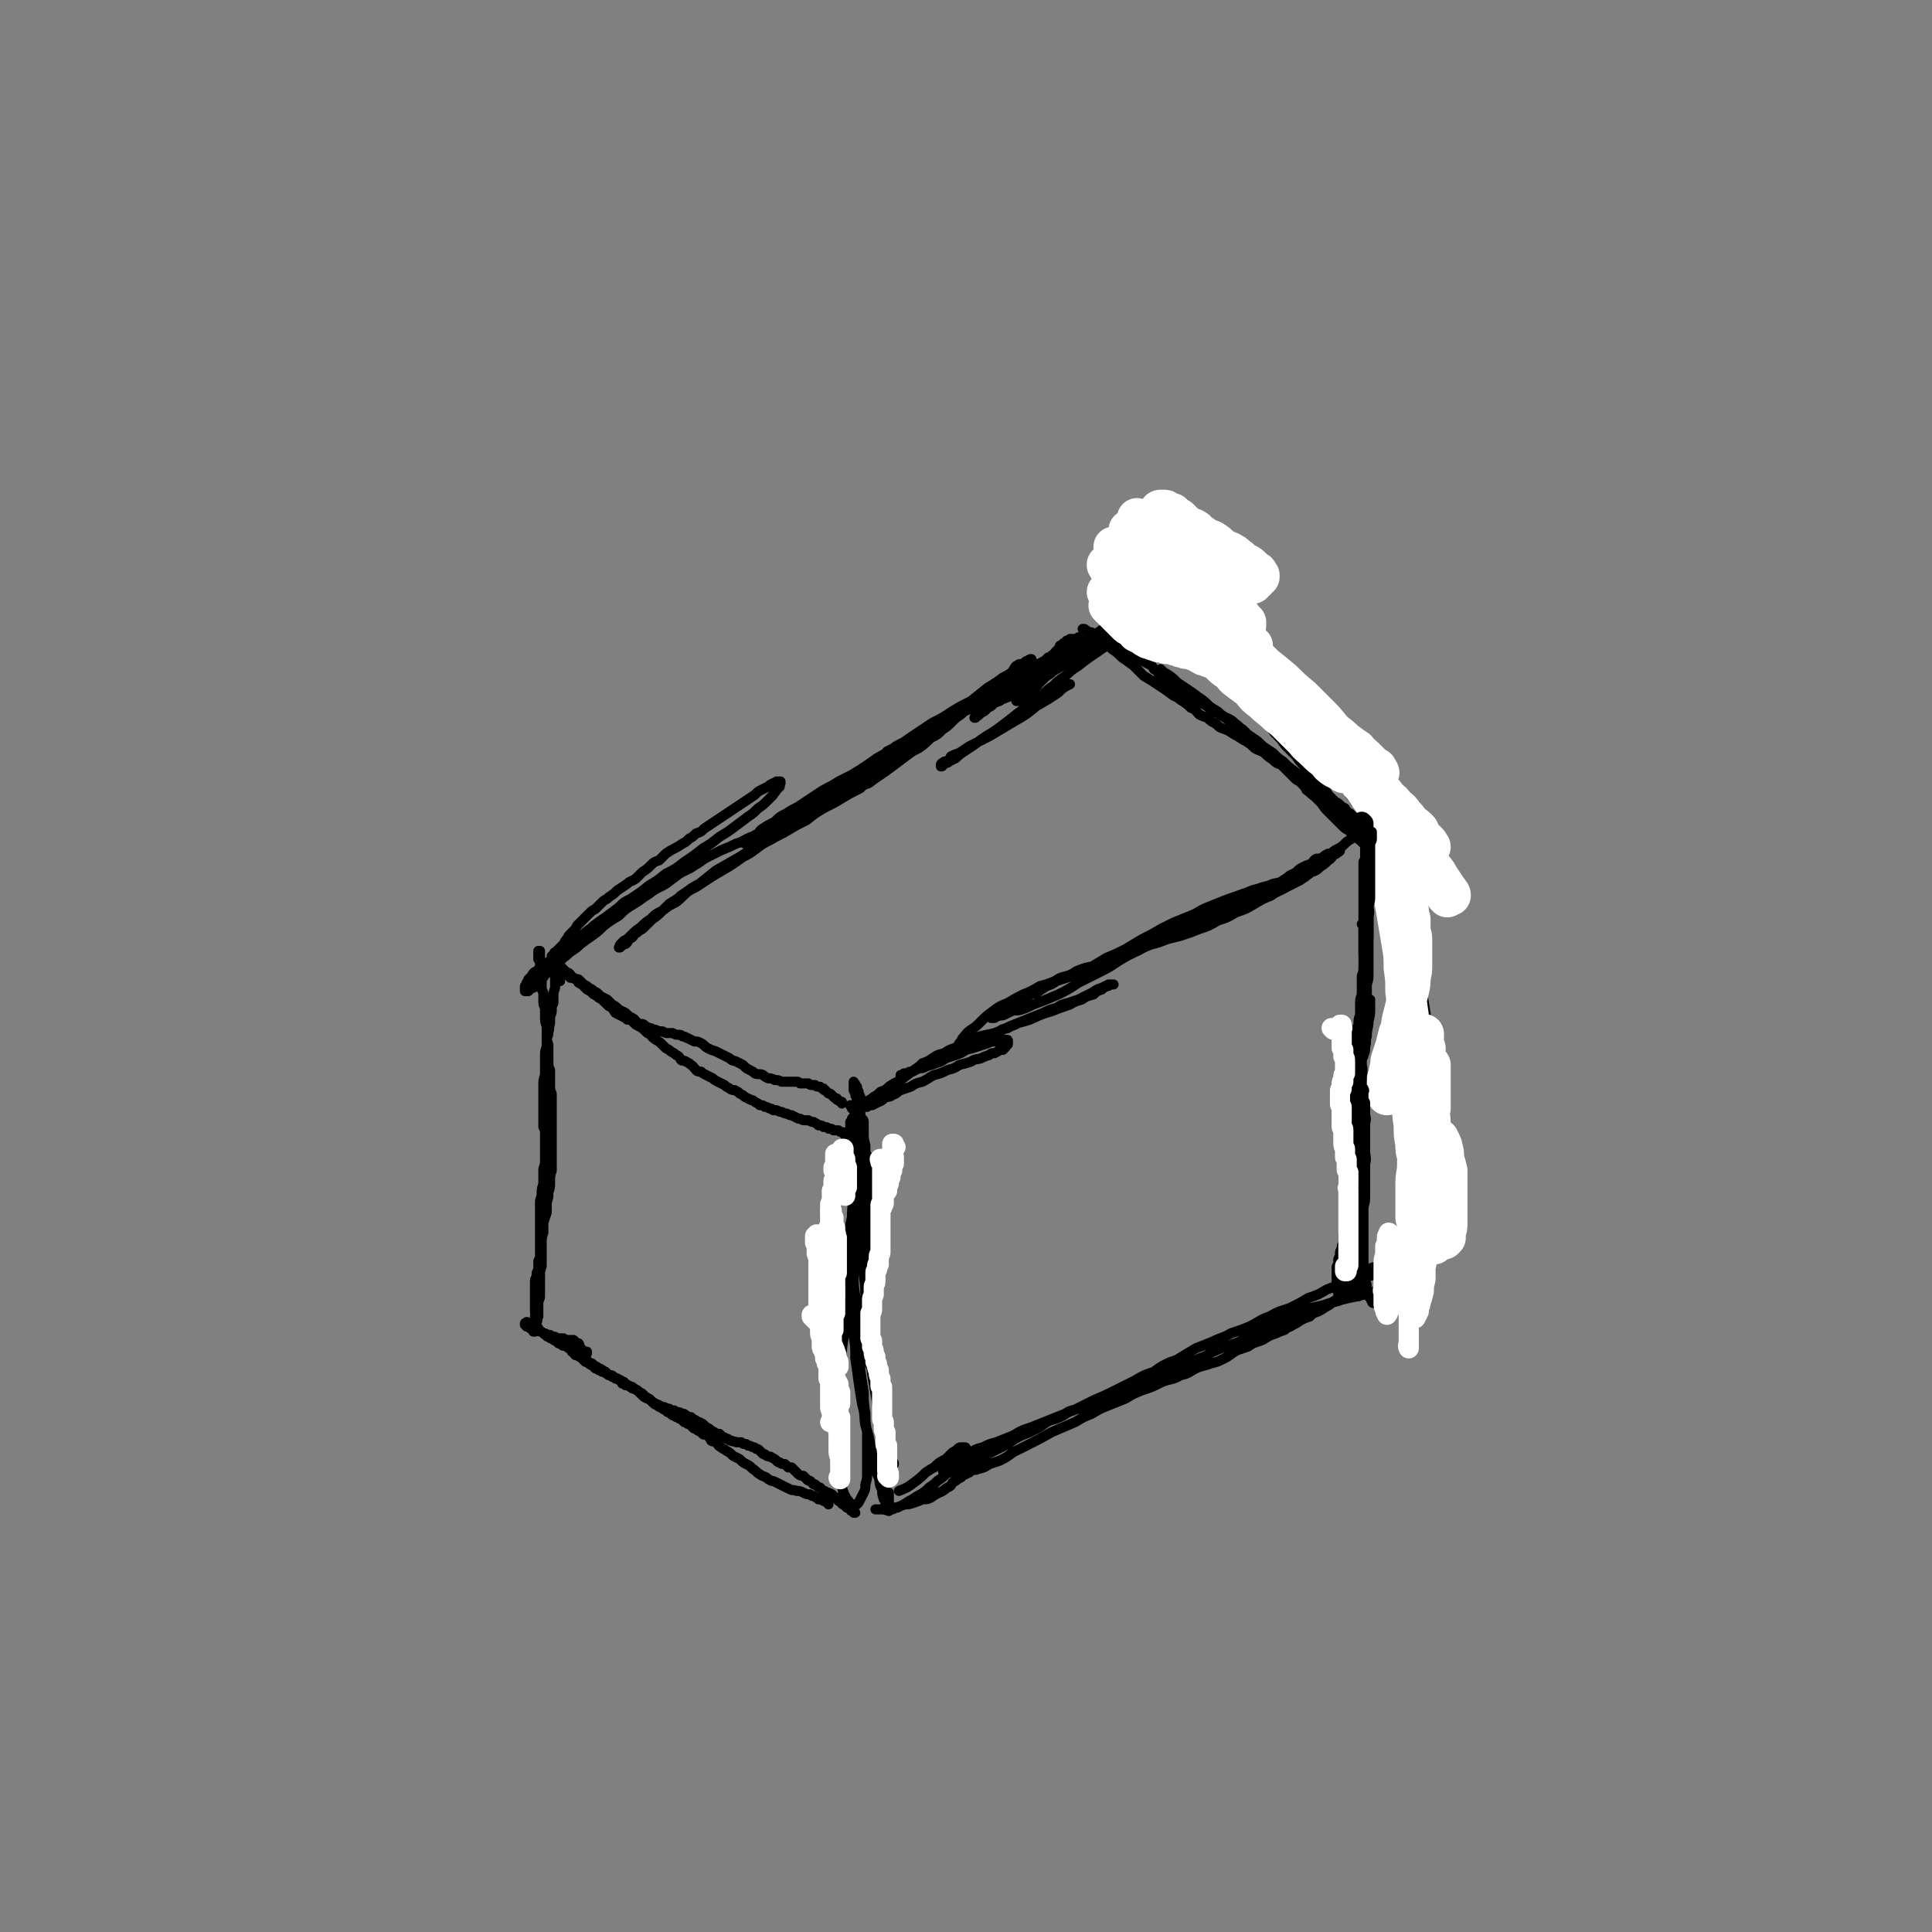 <svg viewBox='0 0 1152 1152' version='1.1' xmlns='http://www.w3.org/2000/svg' xmlns:xlink='http://www.w3.org/1999/xlink'><rect x="0" y="0" width="1152" height="1152" fill="#808080" stroke="none"/><g fill='none' stroke='#000000' stroke-width='6' stroke-linecap='round' stroke-linejoin='round'><path d='M844,508c-1,0 -1,-1 -1,-1 0,0 0,0 1,0 0,0 0,0 0,0 0,0 0,0 0,0 1,1 0,0 0,0 0,0 0,0 0,0 0,1 0,1 0,1 0,0 0,0 0,1 0,0 0,0 0,1 1,0 0,0 0,1 1,1 1,1 1,2 0,0 0,0 0,1 0,2 0,2 0,3 0,1 0,1 0,2 0,2 0,2 0,4 0,1 0,1 0,3 0,2 0,2 0,4 0,2 0,2 0,4 0,3 0,3 0,5 0,3 0,3 0,5 0,3 0,3 0,5 0,3 0,3 0,5 0,3 0,3 0,6 0,2 0,2 1,5 0,3 0,3 0,5 0,4 0,4 0,8 0,3 0,3 0,6 0,4 0,4 0,7 0,4 0,4 0,8 0,4 0,4 0,8 -1,5 -1,5 -1,9 0,4 0,4 0,9 0,3 0,3 0,7 0,4 0,4 0,7 0,3 0,3 0,7 1,3 1,3 1,6 0,3 0,3 0,6 0,2 0,2 1,5 0,2 0,2 0,5 0,3 1,3 1,5 0,2 0,2 0,5 0,2 0,1 1,3 0,2 0,2 0,3 0,1 0,1 0,2 0,1 0,1 0,2 0,0 0,0 1,0 0,0 0,0 0,0 0,0 0,0 0,0 0,-1 0,-1 0,-2 0,-1 0,-1 0,-2 0,-2 0,-2 0,-3 0,-2 0,-2 0,-4 0,-2 0,-2 0,-4 0,-2 0,-2 0,-5 0,-2 0,-2 0,-5 -1,-2 -1,-2 -1,-5 0,-3 0,-3 -1,-6 0,-4 0,-3 -1,-7 0,-3 0,-3 0,-6 -1,-3 -1,-3 -1,-6 -1,-3 -1,-3 -1,-5 -1,-3 -1,-3 -1,-6 -1,-3 -1,-3 -1,-7 -1,-3 -1,-3 -1,-6 -1,-3 -1,-3 -1,-6 -1,-4 -1,-4 -1,-7 -1,-3 -1,-3 -1,-6 0,-3 0,-3 -1,-6 0,-3 0,-3 0,-6 0,-3 0,-3 0,-6 0,-3 0,-3 0,-6 -1,-2 0,-2 -1,-5 0,-3 0,-3 0,-6 0,-2 0,-2 -1,-4 0,-3 0,-3 0,-5 0,-3 0,-3 -1,-5 0,-3 0,-3 0,-5 0,-2 0,-2 -1,-4 0,-3 1,-3 0,-5 0,-2 0,-2 0,-4 0,-2 0,-2 0,-4 0,-2 0,-2 0,-4 0,-2 1,-2 1,-4 0,-2 0,-2 0,-4 0,-2 0,-2 0,-4 0,-2 0,-2 0,-3 1,-1 1,-1 1,-3 0,0 0,0 0,-1 0,-1 0,-1 0,-2 0,0 0,0 0,0 0,-1 0,-1 0,-1 0,0 0,0 0,0 1,0 1,0 1,0 0,0 0,0 0,0 0,0 0,0 0,0 1,0 1,0 1,1 1,0 1,0 1,0 0,1 0,1 0,1 1,1 1,1 1,2 0,0 0,0 1,1 0,2 0,2 0,3 0,1 0,1 0,2 1,2 0,2 0,4 1,2 1,2 1,4 0,2 0,2 0,4 0,3 0,3 0,5 0,3 0,3 0,5 0,4 0,4 1,7 0,4 0,4 0,7 0,4 0,4 0,8 1,4 1,4 1,8 0,6 0,6 0,12 0,4 0,4 0,9 0,5 0,5 0,10 0,4 0,4 0,9 0,5 0,5 0,9 0,5 0,5 1,9 0,4 0,4 0,8 0,4 0,4 1,8 0,4 0,4 0,8 0,5 0,5 1,10 0,4 0,4 0,9 0,5 0,5 0,10 0,4 0,4 0,9 0,5 1,5 0,9 0,5 0,5 -1,9 0,5 0,5 -1,9 -1,3 0,3 -1,7 -1,3 -1,3 -1,6 -1,3 -1,3 -1,5 0,3 0,3 -1,5 0,2 0,2 0,4 0,2 0,2 0,5 0,1 -1,1 0,2 0,2 0,2 0,3 0,1 0,1 1,2 0,0 0,0 0,0 '/><path d='M838,525c0,0 -1,-2 -1,-1 0,0 0,1 1,3 0,3 0,3 0,6 0,3 0,3 0,6 0,4 0,4 0,7 0,4 0,4 0,8 0,4 0,4 0,8 0,4 0,4 0,8 0,5 0,5 1,9 0,5 0,5 1,9 0,5 0,5 1,10 1,4 0,4 1,9 1,4 1,4 2,9 1,5 1,5 1,10 1,5 1,5 2,10 0,5 0,5 1,11 0,5 0,5 1,11 0,5 0,5 0,11 1,5 1,5 1,10 0,5 0,5 1,10 0,5 0,5 0,10 0,4 0,4 0,9 0,4 0,4 0,9 0,4 1,4 1,7 0,3 0,3 0,6 0,3 0,3 0,5 -1,3 -1,3 -1,5 0,3 0,3 -1,5 0,2 0,2 0,4 0,2 -1,2 -1,3 0,1 0,1 0,3 0,0 0,0 0,0 0,0 0,0 0,1 0,0 0,0 0,0 0,0 0,0 0,0 0,0 0,0 0,0 0,-2 0,-2 1,-3 0,-2 0,-2 1,-4 0,-2 0,-2 1,-4 1,-3 1,-3 1,-6 1,-3 1,-3 1,-6 1,-4 1,-4 1,-7 1,-5 1,-5 1,-9 0,-6 0,-6 1,-11 0,-6 0,-6 0,-12 0,-7 0,-7 0,-13 0,-7 0,-7 0,-14 -1,-7 -1,-7 -1,-14 -1,-7 -1,-7 -2,-15 -1,-6 -1,-6 -2,-13 -1,-7 -1,-7 -1,-14 -1,-7 -1,-7 -2,-13 -1,-6 -1,-6 -2,-12 -1,-5 -1,-5 -1,-11 -1,-5 -1,-5 -2,-10 0,-5 0,-5 -1,-9 0,-4 0,-4 0,-8 -1,-4 -1,-4 -1,-8 0,-3 0,-3 0,-6 1,-4 1,-4 1,-7 1,-2 1,-2 1,-5 1,-2 2,-2 2,-5 1,-2 1,-2 1,-5 1,-1 1,-1 1,-2 1,-1 0,-1 1,-2 0,0 0,-1 0,-1 0,0 0,1 0,1 0,1 0,1 -1,3 '/><path d='M842,766c0,0 -1,-1 -1,-1 0,0 0,0 1,1 0,0 0,0 0,0 0,0 0,0 1,0 0,0 0,0 0,0 0,0 0,0 0,-1 0,0 0,0 0,0 0,0 0,0 0,0 0,-1 0,-1 0,-1 0,0 0,0 0,0 0,0 0,0 0,0 0,-1 0,-1 -1,-1 -1,0 -1,0 -2,0 -2,1 -2,1 -4,2 -3,0 -3,0 -6,1 -3,1 -3,1 -6,2 -4,2 -4,2 -7,3 -4,1 -4,1 -8,2 -5,1 -5,1 -9,2 -5,2 -5,1 -10,3 -4,1 -4,1 -9,2 -5,2 -5,2 -10,4 -5,3 -5,3 -11,5 -5,3 -5,3 -10,6 -6,2 -6,2 -11,5 -5,2 -5,2 -11,4 -5,2 -5,2 -10,5 -6,2 -6,3 -12,5 -4,2 -4,2 -8,4 -5,2 -4,2 -9,4 -5,2 -5,2 -10,4 -6,3 -6,3 -12,5 -6,3 -6,3 -13,5 -5,2 -6,2 -11,4 -4,1 -5,1 -8,3 -5,2 -5,2 -10,4 -5,2 -5,2 -10,4 -6,2 -6,2 -11,5 -5,2 -5,2 -10,4 -4,1 -4,1 -8,3 -4,1 -4,1 -7,3 -3,1 -3,1 -5,2 -2,1 -2,1 -4,2 -1,1 -1,1 -3,2 -1,0 -1,0 -2,1 0,1 0,1 -1,1 -1,1 -1,1 -1,2 0,0 0,0 0,1 -1,0 -1,0 0,1 0,0 0,0 1,0 1,0 1,0 2,0 2,0 2,0 3,0 2,0 2,0 4,0 3,0 3,0 5,-1 3,-1 3,0 5,-1 4,-1 4,-1 7,-3 3,-1 3,-1 6,-2 4,-2 4,-2 8,-5 4,-2 4,-2 8,-4 8,-4 8,-4 15,-8 7,-3 7,-3 14,-6 5,-3 5,-3 10,-5 5,-3 5,-3 10,-5 5,-2 5,-2 10,-4 5,-3 5,-3 10,-5 6,-2 6,-2 12,-5 5,-2 6,-1 11,-4 5,-1 5,-2 9,-4 4,-2 4,-1 9,-3 4,-1 4,-1 8,-3 4,-2 4,-3 8,-5 3,-1 3,-1 6,-2 3,-2 3,-2 6,-3 3,-1 3,-1 6,-3 2,-1 2,-1 5,-2 2,-1 2,-1 5,-2 2,-2 2,-1 5,-3 2,-1 2,-1 5,-3 2,-1 2,-1 5,-2 2,-2 2,-2 5,-3 2,-1 2,-1 5,-3 2,-1 2,-1 4,-3 2,-1 2,-1 4,-3 2,-1 2,-1 4,-2 1,-2 1,-2 3,-3 1,-1 1,-1 2,-2 2,-1 2,-1 3,-1 1,-2 1,-2 3,-3 1,-1 1,-1 2,-1 1,0 1,0 2,-1 1,0 1,0 2,-1 1,0 1,0 1,0 2,-1 2,-1 3,-2 1,0 1,0 2,-1 1,0 1,0 2,0 0,-1 0,-1 1,-2 1,0 1,0 2,0 0,0 0,0 1,-1 0,0 0,0 1,0 1,-1 1,-1 1,-1 1,0 1,0 1,0 1,0 0,-1 1,-1 0,0 0,0 0,0 0,-1 0,-1 0,-1 0,0 0,0 0,0 0,-1 0,-1 0,-1 0,0 0,0 -1,0 -1,0 -1,-1 -2,0 -2,0 -2,1 -3,2 -3,1 -3,1 -6,2 -3,2 -3,2 -6,3 -4,2 -4,2 -8,4 -4,3 -4,3 -9,5 -5,2 -5,2 -10,4 -5,3 -5,3 -11,5 -5,3 -5,3 -11,6 -6,2 -7,2 -12,5 -6,2 -6,3 -12,6 -5,2 -5,2 -11,4 -5,3 -5,2 -11,5 -5,2 -5,2 -10,4 -5,3 -5,3 -10,6 -3,2 -3,1 -7,3 -4,2 -4,2 -8,5 -6,2 -6,2 -11,5 -6,3 -6,3 -12,6 -6,3 -6,3 -13,6 -6,3 -6,3 -12,6 -3,1 -3,1 -6,3 -4,2 -4,2 -8,3 -4,2 -4,3 -8,5 -4,2 -4,2 -9,4 -4,2 -4,2 -8,5 -4,2 -4,2 -8,4 -4,2 -4,2 -7,4 -3,1 -3,1 -7,3 -2,1 -2,1 -5,3 -1,0 -1,0 -3,1 '/><path d='M812,493c0,0 -1,-1 -1,-1 0,0 0,0 0,0 0,0 0,0 1,0 0,0 0,0 1,0 0,-1 0,-1 0,-1 1,0 1,0 1,-1 0,0 0,0 1,0 0,-1 0,-1 0,-1 0,0 0,0 0,0 1,0 1,0 1,-1 0,0 0,0 1,0 0,0 0,0 0,0 1,0 1,0 1,0 1,0 1,0 1,0 0,0 0,0 1,0 0,0 0,0 0,0 1,0 1,0 1,0 0,0 0,0 0,0 0,0 0,0 0,0 0,0 0,0 0,0 0,0 0,0 0,0 1,0 0,-1 0,-1 0,0 0,1 0,1 0,0 0,0 0,0 0,0 0,0 0,0 0,0 0,0 -1,0 0,0 0,0 0,0 0,0 0,0 0,0 -1,0 -1,0 -1,1 0,0 -1,0 -1,1 -1,1 -1,1 -2,2 -1,1 -1,1 -3,2 -2,2 -2,2 -4,4 -3,2 -3,2 -6,4 -3,3 -3,3 -7,5 -4,3 -4,3 -8,6 -5,3 -5,3 -10,6 -4,3 -4,3 -9,5 -5,2 -5,2 -10,3 -4,2 -4,1 -9,3 -5,1 -5,2 -9,3 -5,2 -6,2 -11,4 -5,2 -5,2 -10,4 -5,2 -5,3 -10,5 -5,2 -5,2 -10,4 -4,2 -4,2 -8,4 -5,3 -5,3 -11,6 -5,3 -5,3 -10,6 -6,3 -6,3 -11,5 -5,3 -5,3 -10,6 -4,2 -4,2 -9,4 -2,1 -2,1 -5,2 -3,1 -3,1 -6,2 -3,2 -3,2 -6,3 -3,2 -3,2 -6,4 -3,1 -3,0 -5,2 -3,2 -3,2 -7,4 -2,1 -2,1 -4,2 -2,1 -2,1 -3,2 -2,0 -2,0 -3,1 -1,1 -1,1 -2,2 -1,0 -1,0 -2,1 0,1 0,1 0,1 -1,0 -1,0 -1,0 0,0 0,0 0,0 0,0 0,0 1,0 0,0 0,0 1,0 1,-1 1,-1 2,-1 2,-1 2,0 4,-1 2,-1 2,-1 4,-2 3,-1 3,0 6,-1 3,-1 3,-1 7,-3 8,-3 8,-3 15,-6 6,-3 6,-3 12,-7 6,-3 6,-3 12,-6 6,-3 6,-3 12,-7 5,-3 5,-3 11,-6 7,-4 7,-5 15,-8 6,-3 6,-3 12,-6 5,-3 5,-3 10,-5 5,-2 5,-2 9,-4 5,-2 5,-2 10,-4 4,-2 4,-1 8,-3 4,-2 4,-2 7,-4 4,-2 4,-2 7,-3 3,-2 3,-2 6,-3 3,-2 3,-2 6,-4 2,-2 2,-1 5,-3 2,-2 2,-2 4,-3 2,-1 2,-1 5,-2 1,-1 1,-2 3,-3 2,0 2,0 4,-1 1,-1 1,-1 3,-2 1,0 1,0 2,0 1,-1 1,-1 2,-1 0,-1 0,-1 1,-1 0,0 0,0 1,0 0,0 0,0 0,0 1,0 1,0 1,0 0,0 0,0 0,0 0,0 -1,-1 -1,-1 0,0 1,1 1,1 0,1 -1,1 -1,1 -1,1 -1,1 -3,2 -1,1 -1,2 -3,3 -2,2 -2,2 -5,4 -2,2 -2,2 -5,3 -4,3 -4,3 -7,5 -4,2 -4,2 -8,4 -5,3 -5,2 -9,5 -5,2 -5,2 -10,5 -5,3 -5,3 -11,5 -5,3 -5,3 -11,5 -5,3 -5,3 -11,5 -5,2 -5,2 -11,4 -4,1 -4,1 -8,2 -5,2 -5,2 -9,3 -6,2 -6,3 -11,5 -6,2 -6,1 -12,3 -5,2 -5,2 -11,5 -6,1 -6,1 -11,3 -3,2 -3,2 -6,3 -4,1 -4,1 -7,3 -5,2 -5,2 -9,3 -5,3 -5,3 -10,5 -4,2 -4,2 -9,5 -5,2 -5,2 -9,5 -4,3 -4,3 -7,6 -3,3 -3,3 -6,5 -3,2 -3,3 -5,5 -1,2 -1,2 -2,3 -1,2 -1,2 -2,3 -1,1 -1,1 -2,2 0,1 0,1 0,1 -1,1 -1,1 -1,1 0,0 0,0 0,0 1,0 1,0 1,0 0,0 0,0 1,0 0,-1 0,-1 1,-1 1,-1 1,-1 3,-2 1,-1 1,-1 2,-1 2,-1 2,-1 4,-2 2,-1 2,-1 3,-2 2,-1 2,-1 4,-2 2,-1 3,-1 5,-2 2,-1 2,-1 5,-2 2,-2 2,-1 5,-2 3,-2 3,-1 6,-3 4,-1 4,-1 7,-2 7,-3 6,-3 13,-5 5,-2 5,-2 11,-4 3,-2 4,-2 7,-3 3,-2 3,-2 7,-3 2,-2 2,-2 5,-3 1,-1 1,-1 3,-2 1,0 1,0 2,-1 1,0 1,0 1,0 1,0 1,0 1,0 0,0 -1,0 -1,0 -1,0 -1,0 -2,0 -2,1 -2,1 -4,2 -3,1 -3,1 -6,3 -4,2 -4,2 -8,4 -3,1 -3,1 -6,2 -4,1 -4,1 -7,3 -4,1 -4,1 -8,3 -5,2 -5,2 -10,4 -5,2 -5,2 -10,4 -4,2 -4,2 -9,4 -4,1 -5,1 -9,2 -4,2 -4,2 -8,3 -3,2 -3,2 -7,4 -3,1 -3,1 -6,3 -4,1 -4,1 -7,3 -3,2 -3,2 -6,3 -2,2 -2,2 -5,4 -4,3 -4,3 -8,6 -4,2 -4,2 -7,4 -2,2 -2,2 -5,3 -2,2 -2,2 -4,3 -2,2 -2,1 -4,3 -1,0 -1,1 -2,1 -1,1 -1,1 -1,2 -1,0 -1,0 -1,0 0,0 0,0 0,0 1,0 1,1 1,0 2,0 2,0 3,0 1,-1 1,-1 3,-1 2,-1 2,-1 4,-2 3,-1 2,-2 5,-3 1,0 2,0 3,-1 3,-1 3,-2 5,-3 3,-1 3,-1 6,-2 3,-2 3,-2 7,-3 4,-2 3,-2 7,-4 4,-1 4,-1 8,-3 4,-1 4,-1 7,-3 4,-1 4,-1 7,-2 3,-2 3,-1 6,-2 2,-1 2,-1 5,-2 1,-1 1,-1 3,-1 2,-1 2,-1 3,-2 1,0 1,0 2,0 1,-1 1,-1 1,-1 1,-1 1,-1 1,-2 1,0 1,0 1,-1 0,0 0,0 0,-1 0,0 0,0 0,0 0,-1 0,-1 -1,-1 -1,0 -1,0 -2,0 -2,0 -2,0 -4,1 -3,0 -3,0 -5,1 -3,1 -3,1 -6,2 -3,1 -3,1 -7,2 -3,2 -3,2 -6,3 -3,1 -3,1 -6,2 -3,2 -3,2 -6,3 -3,1 -3,1 -6,2 -2,1 -2,1 -4,1 -2,1 -2,1 -4,2 -2,0 -2,0 -3,1 -1,0 -1,0 -2,0 0,1 0,1 -1,1 0,0 -1,0 -1,0 0,0 0,0 0,1 0,0 0,0 0,0 0,0 0,0 0,0 '/><path d='M495,711c0,0 -1,-1 -1,-1 0,1 2,2 2,4 0,1 0,2 0,4 -1,1 -1,1 -2,3 0,0 0,0 0,0 '/><path d='M508,660c0,0 -1,0 -1,-1 0,0 1,1 1,1 1,-1 1,-1 1,-1 1,0 1,0 1,-1 1,0 1,0 1,0 0,-1 0,-1 0,-1 0,-1 0,-1 0,-1 0,0 0,-1 0,-1 0,0 0,0 0,0 0,-1 0,-1 0,-1 0,1 0,1 0,1 0,1 0,1 0,2 0,2 0,2 -1,4 0,2 0,2 -1,5 -1,3 -1,3 -2,6 -1,4 -1,4 -3,8 -1,4 -1,4 -2,9 -1,4 -1,4 -3,8 -1,5 -1,5 -2,9 0,5 0,5 -1,10 -1,4 -1,4 -2,9 0,5 0,5 0,10 -1,5 -1,5 -1,9 0,5 0,5 0,10 0,5 0,5 0,9 0,5 0,5 0,9 0,4 0,4 0,8 1,3 1,3 1,6 1,2 1,2 1,4 1,2 1,2 1,3 1,0 1,0 1,1 0,0 0,0 0,0 1,-1 1,-1 1,-2 0,-2 0,-2 1,-3 0,-3 0,-3 0,-6 0,-3 0,-3 1,-6 0,-4 0,-4 0,-7 1,-4 1,-4 1,-8 1,-5 1,-5 1,-9 1,-4 1,-4 2,-9 1,-5 1,-5 2,-9 1,-5 1,-5 2,-9 0,-5 0,-5 1,-10 1,-5 1,-5 1,-9 1,-4 1,-4 2,-8 0,-4 0,-4 0,-7 1,-3 0,-3 1,-6 0,-3 0,-3 0,-5 0,-2 0,-3 -1,-5 0,-1 0,-1 0,-3 0,-1 0,-1 -1,-2 0,-1 0,-1 -1,-2 0,-1 0,-1 0,-1 -1,-1 -1,-1 -1,-1 0,0 0,0 -1,0 0,0 0,0 0,0 0,0 0,0 0,0 0,1 0,1 -1,2 0,1 0,1 0,3 0,1 0,1 0,3 1,1 1,1 1,3 0,2 0,2 1,4 0,2 0,2 0,5 0,2 1,2 1,5 0,3 0,3 1,6 0,3 0,3 1,6 0,4 0,4 1,8 1,3 1,3 1,6 1,3 1,3 2,6 0,2 0,2 1,4 0,2 0,2 1,4 1,1 1,1 1,2 1,1 1,1 1,2 0,0 1,0 1,0 0,0 0,0 0,0 1,-1 1,-1 1,-2 0,-1 0,-1 0,-3 0,-3 0,-3 0,-5 0,-3 0,-3 0,-6 -1,-3 -1,-3 -1,-6 0,-3 0,-3 -1,-7 0,-3 0,-3 -1,-6 0,-3 -1,-3 -1,-7 -1,-2 -1,-2 -1,-5 -1,-2 -1,-2 -1,-5 -1,-1 -1,-1 -1,-3 -1,-1 -1,-1 -1,-2 -1,0 -1,0 -1,0 0,0 0,-1 -1,0 0,0 0,0 0,1 0,2 0,2 0,3 0,3 0,3 0,5 0,3 0,3 0,6 1,4 1,4 1,7 0,4 0,4 0,8 0,5 0,5 0,9 0,5 0,5 0,10 0,5 0,5 0,10 -1,5 -1,5 -2,11 -1,6 -1,6 -3,12 -1,6 0,6 -1,13 -1,6 -2,6 -2,12 -1,6 -1,6 -2,12 -1,6 -1,6 -1,12 -1,7 -1,7 -1,13 -1,7 -1,7 -1,13 0,7 0,7 -1,13 0,7 0,7 0,13 1,6 1,6 1,12 1,4 1,4 2,9 0,4 0,4 1,7 1,2 1,3 3,5 0,1 0,1 2,2 1,0 1,0 2,0 0,0 1,0 1,0 1,-1 1,-1 2,-3 1,-2 1,-2 2,-4 1,-2 1,-2 1,-5 1,-3 1,-3 1,-7 0,-3 0,-3 0,-7 0,-4 0,-4 0,-8 0,-5 0,-5 0,-9 -1,-6 -1,-6 -1,-11 -1,-7 -1,-7 -1,-13 -1,-6 -1,-6 -2,-13 0,-8 0,-8 -1,-15 0,-7 0,-7 -1,-15 -1,-7 -1,-7 -1,-14 -1,-7 -1,-7 -1,-13 0,-7 0,-7 -1,-13 0,-5 0,-5 0,-11 0,-6 1,-6 1,-11 0,-5 0,-5 0,-11 1,-5 1,-5 1,-10 1,-5 1,-5 1,-10 1,-4 1,-4 1,-8 0,-5 0,-5 1,-9 0,-3 0,-3 0,-7 0,-3 0,-3 0,-6 0,-3 0,-3 0,-6 0,-2 0,-2 0,-4 -1,-2 -1,-2 -1,-3 -1,-2 -1,-2 -1,-3 -1,-1 -1,-1 -1,-1 0,-1 0,-1 -1,-1 0,-1 0,-1 0,-1 0,0 0,1 0,1 0,1 0,1 0,1 0,2 0,2 0,3 1,2 1,2 1,3 1,2 1,2 1,4 1,3 1,3 1,6 1,3 1,3 2,6 0,3 0,3 1,6 0,4 0,4 1,8 0,5 0,5 0,9 0,5 0,5 0,10 1,6 1,6 1,11 0,6 0,6 0,11 0,7 0,7 0,13 0,6 0,6 0,12 0,7 0,7 0,14 0,7 -1,7 -1,14 0,7 0,7 0,14 1,7 1,7 2,14 0,6 0,6 2,12 1,5 1,5 2,10 1,5 0,5 1,10 1,5 1,5 2,10 1,3 1,3 2,6 0,3 0,3 1,7 1,2 1,2 1,4 1,1 1,1 1,2 1,2 1,2 1,3 1,2 1,2 1,3 1,0 1,0 1,1 0,0 0,0 0,0 0,0 -1,0 -1,0 0,-1 0,-1 -1,-2 -1,-3 -1,-3 -2,-6 -1,-3 -1,-3 -2,-7 -1,-3 -1,-3 -2,-7 -1,-5 -1,-5 -1,-9 -1,-5 -1,-5 -2,-11 -1,-6 -1,-6 -2,-12 -1,-7 0,-7 -1,-13 -1,-8 -1,-8 -2,-15 0,-8 -1,-8 -1,-16 0,-7 0,-7 -1,-15 0,-7 0,-7 0,-15 0,-7 -1,-7 -1,-14 0,-6 0,-6 0,-13 0,-5 0,-5 0,-11 0,-5 0,-5 0,-10 0,-4 0,-4 1,-8 0,-3 0,-3 0,-6 0,-3 0,-3 0,-5 0,-2 0,-2 0,-5 0,-1 0,-1 0,-2 0,-1 0,-1 0,-2 0,-1 0,-1 -1,-2 0,0 0,0 0,0 -1,-1 -1,0 -1,0 0,1 0,1 0,2 0,1 0,1 0,3 0,3 0,3 -1,5 0,4 0,4 0,8 0,4 0,4 -1,9 0,5 0,5 -1,10 0,7 0,7 -1,13 0,6 0,6 -1,13 0,6 0,6 0,13 -1,6 -1,6 -1,13 0,6 0,6 0,13 0,6 0,6 1,13 0,7 1,7 1,14 1,7 1,7 1,14 1,7 1,7 2,14 1,7 1,7 2,13 2,7 1,7 2,13 2,6 2,6 3,12 1,5 1,5 2,11 1,4 1,4 3,8 1,4 0,4 2,7 0,3 0,3 1,6 1,1 1,1 1,3 1,1 1,1 1,2 0,0 0,0 0,1 0,0 0,0 1,1 0,0 0,0 0,0 0,0 0,0 0,-1 0,0 0,0 0,-1 0,-2 0,-2 0,-4 0,-2 0,-2 0,-4 0,-1 0,-1 0,-1 '/><path d='M578,878c-1,0 -1,-1 -1,-1 0,0 0,0 0,0 0,1 0,1 0,1 0,0 0,0 0,0 -1,1 -1,1 -1,1 -1,0 -1,0 -2,1 -1,1 -1,1 -3,2 -1,1 -1,1 -3,2 -1,2 -1,2 -3,3 -2,1 -2,2 -5,3 -2,1 -2,1 -5,3 -2,1 -2,1 -5,1 -2,1 -2,1 -5,2 -3,1 -3,1 -5,1 -4,1 -4,2 -8,2 -2,1 -2,1 -5,1 -1,0 -1,0 -2,0 -1,0 -1,0 -2,0 0,0 0,0 -1,0 0,0 0,0 0,0 0,0 0,0 0,0 0,0 0,0 1,0 1,0 1,0 2,0 1,0 1,0 2,0 1,0 1,1 2,0 2,0 2,0 3,0 1,0 1,-1 3,-1 2,-1 2,-1 4,-2 3,-2 3,-2 5,-3 3,-2 3,-2 5,-3 3,-2 3,-2 5,-4 3,-2 3,-2 5,-4 3,-2 3,-2 5,-4 2,-2 2,-2 4,-4 2,-1 1,-1 3,-3 1,-1 1,-1 2,-2 1,-1 1,-1 2,-2 0,-1 0,-1 1,-2 0,0 0,0 0,-1 0,-1 0,-1 0,-1 0,-1 0,-1 -1,-1 -1,0 -1,0 -2,0 -1,0 -1,0 -2,1 -1,1 -1,1 -3,2 -2,2 -2,2 -4,4 -4,2 -4,2 -7,5 -2,1 -2,1 -5,3 -3,3 -3,3 -7,6 -4,3 -4,3 -9,5 '/><path d='M512,664c0,0 -1,-1 -1,-1 0,0 0,0 0,1 1,0 1,0 1,0 0,-1 0,-1 -1,-1 0,0 0,0 0,0 0,0 0,0 0,-1 -1,0 -1,0 -1,0 0,0 0,0 0,-1 0,0 0,0 0,0 0,0 0,0 0,0 0,0 0,0 0,0 -1,0 -1,0 -1,0 0,0 0,0 0,0 0,0 0,0 0,0 0,0 0,0 0,0 0,0 0,0 0,0 0,0 0,0 0,0 -1,0 -1,0 -1,0 0,0 0,0 0,0 0,0 0,0 0,-1 0,0 0,0 0,0 0,0 0,0 0,0 '/><path d='M502,658c0,-1 -1,-1 -1,-1 0,0 0,0 1,0 0,0 0,0 0,0 -1,0 -1,0 -1,0 0,0 0,0 0,0 -1,-1 -1,-1 -1,-1 -1,0 -1,0 -1,-1 -1,0 -1,0 -2,-1 -1,-1 -1,-1 -1,-1 -1,-1 -1,-1 -2,-1 -1,-1 -1,-1 -2,-2 -1,0 -1,0 -1,-1 -1,0 -1,0 -2,-1 -2,0 -2,0 -3,-1 -1,0 -1,0 -1,0 -2,0 -2,0 -3,-1 -1,0 -1,0 -2,0 -1,0 -1,0 -3,0 -1,-1 -1,-1 -2,-1 -2,0 -2,0 -3,0 -2,0 -2,0 -3,0 -1,0 -1,0 -3,0 -2,-1 -2,-1 -4,-1 -2,-1 -2,-1 -4,-1 -2,-1 -2,-1 -3,-2 -2,-1 -3,0 -5,-1 -1,-1 -1,-1 -3,-2 -2,-1 -2,-1 -4,-3 -2,-1 -2,-1 -4,-2 -2,-1 -2,0 -4,-2 -2,-1 -2,-1 -4,-2 -2,-1 -2,-1 -4,-2 -3,-1 -3,-1 -5,-2 -2,-1 -2,-2 -4,-3 -2,-1 -2,-1 -4,-1 -2,-1 -2,-1 -4,-2 -1,0 -1,-1 -3,-1 -1,-1 -1,-1 -3,-1 -1,0 -1,0 -3,-1 -1,0 -1,0 -3,0 -1,0 -1,0 -3,-1 -1,0 -1,0 -2,0 -2,-1 -2,-1 -3,-1 -2,-1 -2,-1 -3,-1 -2,-1 -2,-1 -3,-2 -2,-1 -2,0 -4,-1 -1,-1 -1,-2 -3,-3 -2,-1 -2,-1 -4,-3 -2,-1 -2,-1 -4,-2 -2,-2 -2,-2 -4,-3 -1,-1 -1,-1 -3,-3 -2,-1 -2,-1 -4,-2 -1,-1 -1,-1 -2,-2 -2,-1 -2,-1 -3,-2 -2,-1 -2,-1 -3,-2 -2,-1 -2,-1 -3,-2 -1,-1 -1,-1 -2,-2 -2,0 -2,0 -3,-1 -1,0 -1,0 -2,0 0,-1 0,-1 -1,-1 -1,-1 -1,-1 -2,-1 0,0 0,0 -1,-1 0,0 0,0 -1,0 0,-1 0,-1 0,-1 -1,-1 -1,-1 -1,-1 0,0 0,0 0,-1 -1,0 -1,0 -1,0 0,-1 0,-1 0,-1 0,0 0,0 0,-1 0,0 0,0 -1,0 0,0 0,0 0,0 0,0 0,0 0,0 0,0 0,0 0,0 0,0 0,0 0,0 0,0 0,0 0,0 0,0 0,0 0,0 0,0 0,0 0,0 0,0 0,0 1,0 0,0 0,0 0,1 1,0 1,0 2,1 0,0 0,0 1,1 1,1 1,1 2,2 1,0 1,0 2,1 1,1 0,1 1,2 1,1 2,0 3,1 1,1 0,1 1,2 2,1 2,1 3,2 1,1 1,1 2,2 2,1 2,1 3,2 1,1 1,1 3,2 1,1 1,1 3,2 1,1 1,1 3,3 1,1 1,1 3,2 1,1 1,2 2,3 2,1 2,1 4,2 2,1 2,1 3,2 2,0 2,0 3,1 2,2 2,2 4,3 2,1 2,1 4,3 1,1 1,1 3,2 1,2 2,2 3,3 2,1 2,1 4,3 1,1 1,1 2,2 2,1 2,1 3,2 2,1 2,1 3,2 2,1 2,1 3,3 1,1 2,0 3,1 2,1 2,1 3,2 2,1 1,1 3,3 1,1 1,1 3,1 1,1 1,1 3,2 2,1 2,1 4,2 1,1 1,1 3,2 2,1 2,1 4,2 1,1 1,1 3,2 1,1 2,1 3,1 2,1 2,1 3,2 2,1 2,1 3,2 2,1 2,1 4,2 1,0 1,0 2,1 2,1 2,1 3,2 2,0 2,0 3,1 1,0 1,0 3,1 0,0 0,0 0,0 1,0 1,0 2,1 1,0 1,0 2,0 2,1 2,1 3,1 2,1 2,1 3,1 2,1 2,1 3,1 2,1 2,1 4,2 1,0 1,0 3,1 1,0 1,0 3,0 2,1 2,1 3,1 2,1 2,1 3,2 2,0 2,0 3,1 2,0 2,0 3,1 2,0 2,0 3,1 2,0 2,0 3,0 1,1 1,1 2,1 1,0 1,1 1,1 1,1 1,0 1,1 1,0 1,0 1,0 '/><path d='M510,902c-1,0 -1,0 -1,-1 0,0 0,1 0,1 0,0 0,0 0,-1 -1,0 -1,0 -1,0 -1,0 -1,-1 -1,-1 -1,-1 -1,-1 -2,-1 -1,-1 -1,-1 -2,-2 -1,0 -1,0 -1,-1 -1,-1 -1,-1 -2,-1 -1,-1 -1,-1 -1,-2 -1,0 -1,0 -2,-1 -1,-1 -1,-1 -1,-1 -2,-1 -2,-1 -3,-1 -1,-1 -1,-1 -2,-1 -1,-1 -1,-1 -2,-2 -1,0 -1,0 -2,-1 -1,-1 -1,-1 -2,-1 -1,-1 -1,-1 -2,-2 -1,0 -1,0 -2,-1 -1,-1 -1,-1 -2,-2 -1,0 -2,0 -3,-1 -1,-1 -1,-1 -2,-2 -1,-1 -1,-1 -2,-2 -1,0 -1,0 -2,0 -1,-1 -1,-1 -2,-2 -2,0 -2,0 -3,-1 -1,0 -1,0 -2,-1 -1,-1 -1,-1 -3,-2 -1,-1 -1,0 -3,-1 -1,-1 -1,-1 -2,-1 -1,-1 -1,-1 -2,-2 -1,-1 -1,-1 -2,-1 -1,-1 -1,-1 -2,-1 -2,-1 -2,-1 -3,-1 -1,-1 -1,-1 -2,-1 -1,0 -1,0 -2,-1 -2,0 -2,0 -3,0 -1,-1 -2,0 -3,-1 -1,0 -1,0 -2,-1 -2,0 -1,-1 -3,-1 -1,-1 -1,-1 -2,-2 -2,0 -2,0 -3,-1 -2,-1 -2,-1 -3,-2 -2,-1 -2,-1 -3,-2 -1,-1 -1,-1 -3,-2 -1,0 -1,0 -2,-1 -2,-1 -2,-1 -3,-2 -1,0 -1,0 -3,-1 -1,-1 -1,-1 -2,-1 -2,-1 -2,-1 -3,-1 -1,0 -1,0 -2,-1 -2,0 -2,0 -3,-1 -1,0 -1,0 -3,-1 -1,0 -1,0 -3,-1 -1,-1 -1,0 -2,-1 -2,-1 -2,-1 -3,-2 -1,-1 -1,-1 -3,-2 -1,-1 -1,-1 -2,-2 -2,-1 -2,-1 -3,-2 -2,-1 -2,-1 -3,-2 -1,0 -1,0 -3,-1 -1,-1 -1,-1 -2,-2 -1,0 -1,0 -2,-1 -1,0 -1,0 -2,-1 -1,0 -1,0 -1,0 -1,-1 -1,-1 -2,-1 -1,-1 -1,-1 -2,-1 0,-1 -1,0 -1,-1 -1,0 -1,0 -1,-1 -1,0 -1,0 -1,0 -1,0 -1,0 -1,0 -1,-1 -1,-1 -1,-1 -1,0 -1,0 -1,0 -1,-1 0,-1 -1,-1 -1,0 -1,0 -1,0 -1,-1 -1,-1 -1,-1 -1,-1 -1,-1 -1,-1 -1,0 -1,0 -1,-1 -1,0 -1,0 -1,-1 -1,0 -1,0 -1,-1 -1,0 -1,0 -1,-1 -1,-1 -1,-1 -2,-2 0,-1 -1,-1 -1,-2 -2,-2 -2,-2 -3,-4 0,-2 0,-2 -1,-3 '/><path d='M373,826c0,-1 -1,-1 -1,-1 0,-1 0,0 0,0 0,0 0,0 0,0 0,0 0,0 0,0 -1,0 -1,0 -1,0 '/><path d='M349,807c0,-1 -1,-1 -1,-1 0,-1 1,0 1,0 0,0 0,0 0,0 0,0 1,0 1,0 0,1 0,1 0,1 0,0 0,0 0,0 0,0 -1,0 -1,0 0,0 0,0 0,-1 0,0 -1,0 -1,0 0,0 0,-1 -1,-1 0,-1 -1,-1 -1,-1 -1,-1 0,-2 -1,-3 -1,0 -1,0 -2,-1 0,0 0,0 -1,0 -1,-1 -1,-1 -2,-1 -1,0 -1,0 -2,0 -1,0 -1,0 -2,-1 -1,0 -1,0 -2,0 -1,0 -1,0 -2,0 -1,-1 -1,-1 -2,-1 -1,0 -1,0 -2,-1 -1,0 -1,0 -1,0 -2,-1 -2,-1 -3,-1 -1,-1 -1,-1 -2,-1 -1,-1 -1,0 -2,-1 0,0 0,0 -1,-1 -1,0 -1,0 -1,0 -1,-1 -1,0 -2,0 0,-1 0,-1 -1,-1 0,0 0,0 0,0 -1,0 -1,0 -1,0 0,0 0,0 0,0 0,-1 0,-1 0,-1 -1,0 0,0 -1,0 0,-1 0,-1 0,-1 0,0 0,0 0,0 1,0 1,0 1,0 0,-1 0,-1 1,0 0,0 0,0 1,0 0,1 0,1 1,1 1,1 1,1 2,1 1,1 1,1 2,1 0,1 0,1 1,2 1,0 1,0 2,1 1,1 1,1 2,1 0,1 0,1 1,1 1,1 1,1 2,1 1,1 1,1 3,2 1,0 1,0 1,1 1,0 1,0 2,1 1,1 2,0 3,1 1,1 1,1 2,1 1,1 1,1 1,2 1,0 1,1 2,2 1,0 1,0 2,0 0,1 0,1 1,1 1,1 1,1 2,2 0,0 0,0 1,1 1,0 1,0 2,1 1,0 1,0 2,0 1,1 1,1 1,1 2,1 2,1 3,2 1,0 1,0 2,1 1,0 1,1 2,1 1,1 1,1 2,2 2,0 2,0 3,1 1,1 1,1 2,1 2,1 2,1 3,2 1,1 1,1 3,2 1,0 1,0 2,1 1,1 1,1 2,1 2,1 2,1 3,2 1,1 1,1 2,2 1,1 1,1 3,2 1,0 1,0 2,1 1,1 1,1 2,2 1,1 1,0 2,1 1,1 1,1 2,1 1,1 1,1 3,2 1,0 1,0 1,1 1,0 1,0 2,1 1,1 1,1 2,1 1,1 1,1 2,1 1,1 1,1 2,1 1,1 1,1 2,2 1,0 1,0 2,1 1,0 1,0 2,1 1,1 1,1 1,1 1,1 1,1 2,1 1,1 1,1 3,2 0,0 0,0 1,1 1,1 1,0 3,1 1,1 1,1 2,3 1,1 2,0 3,1 1,1 1,2 3,3 1,1 2,1 3,2 2,1 2,1 4,3 2,1 2,1 4,2 2,2 2,2 4,3 2,1 2,1 4,3 2,1 2,2 4,3 1,1 2,1 4,2 1,1 1,1 3,2 1,0 1,0 3,1 2,1 2,1 4,2 2,1 2,1 4,2 2,1 2,0 4,1 2,0 2,0 4,1 2,1 2,1 4,1 1,1 1,1 2,1 2,1 2,1 3,2 2,0 2,0 3,1 1,0 1,0 2,1 0,0 0,0 1,0 0,0 0,0 0,1 0,0 0,0 0,0 '/><path d='M334,585c0,0 -1,-1 -1,-1 0,0 0,0 0,-1 -1,0 -1,0 -1,-1 0,-1 0,-1 0,-2 -1,-1 -1,-1 -1,-1 0,-1 0,-1 0,-2 -1,-1 -1,-1 -1,-1 0,-1 0,-1 0,-1 0,-1 0,-1 0,-1 0,-1 0,-1 0,-1 0,-1 0,-1 0,-1 0,0 0,0 0,-1 0,0 0,0 1,-1 0,0 0,0 0,0 0,0 0,0 0,-1 0,0 0,0 0,0 0,0 0,0 0,0 0,-1 0,-1 0,-1 0,0 -1,0 0,0 0,0 0,0 0,0 0,0 0,0 0,0 0,1 0,1 0,1 0,1 0,0 0,1 1,1 1,1 1,2 0,1 0,1 0,2 0,2 0,2 0,4 0,2 0,2 -1,3 0,2 0,2 0,4 0,2 0,2 0,4 -1,3 -1,3 -1,5 0,2 0,2 0,4 -1,2 -1,2 -1,4 0,2 0,2 -1,4 0,2 0,2 0,4 -1,3 0,3 -1,5 0,2 0,2 -1,4 0,3 0,3 0,5 -1,3 -1,3 -1,5 0,3 0,3 0,6 0,3 0,3 0,6 -1,3 -1,3 -1,6 0,2 0,2 0,5 0,3 0,3 0,5 0,3 0,3 0,5 0,2 0,2 0,5 0,2 0,2 0,5 1,2 1,2 1,4 0,3 0,3 0,5 0,3 0,3 0,5 0,3 0,3 0,6 0,2 0,2 -1,5 0,2 0,2 0,5 0,2 0,2 0,4 -1,3 -1,3 -1,5 0,2 0,2 -1,5 0,2 0,2 0,4 0,1 0,1 0,3 0,2 0,2 0,3 0,2 0,2 0,3 0,2 0,2 0,4 0,2 0,2 0,4 0,2 0,2 0,4 0,2 0,2 0,4 0,2 0,2 0,3 0,2 0,2 -1,4 0,2 0,2 0,3 0,2 0,2 -1,4 0,1 0,1 0,2 -1,2 -1,2 -1,3 0,1 0,1 0,2 0,1 0,1 0,3 0,0 0,0 0,1 0,1 0,1 0,2 0,0 0,0 0,1 0,2 0,2 0,3 0,1 0,1 0,2 0,1 0,1 0,2 0,1 0,1 0,2 0,2 1,2 0,3 0,1 0,1 0,2 0,1 0,1 0,2 0,1 0,1 0,2 -1,0 0,0 -1,1 0,1 0,1 0,1 0,0 0,0 0,0 0,1 0,1 0,1 0,0 0,0 0,0 0,0 0,0 1,0 0,0 0,0 0,0 0,-1 0,-1 0,-2 1,-1 1,-1 1,-2 0,-1 0,-1 0,-2 1,-1 0,-1 1,-3 0,-1 0,-1 0,-2 0,-2 0,-2 0,-4 0,-1 0,-1 0,-3 1,-2 1,-2 1,-4 0,-3 0,-3 0,-5 0,-3 0,-3 0,-6 0,-3 0,-3 1,-6 0,-4 0,-4 0,-7 0,-3 0,-3 0,-6 0,-4 0,-4 1,-7 0,-3 0,-3 0,-6 1,-3 1,-3 2,-6 0,-3 0,-3 0,-6 1,-3 1,-3 1,-6 1,-3 1,-3 1,-6 0,-4 0,-4 1,-7 0,-3 0,-3 0,-6 0,-4 0,-4 0,-7 0,-3 0,-3 0,-7 0,-3 0,-3 0,-7 0,-3 0,-3 0,-7 0,-2 0,-2 0,-5 0,-3 0,-3 0,-6 0,-2 -1,-2 -1,-5 0,-2 0,-2 0,-5 0,-2 0,-2 0,-5 -1,-2 -1,-2 -1,-5 0,-2 0,-2 0,-5 0,-2 0,-2 0,-5 -1,-3 -1,-3 -1,-5 0,-3 0,-3 0,-6 -1,-3 -1,-3 -1,-6 0,-2 0,-2 0,-5 -1,-2 -1,-2 -1,-5 0,-2 0,-2 0,-4 -1,-2 -1,-2 -1,-4 0,-2 0,-2 0,-3 0,-2 0,-2 -1,-3 0,-2 0,-2 0,-3 0,-2 0,-2 0,-3 0,-1 0,-1 0,-2 0,-1 0,-1 -1,-2 0,-1 0,-1 0,-2 0,-1 0,-1 0,-2 0,0 0,0 0,0 0,-1 0,-1 0,-1 0,0 0,0 0,0 0,0 0,0 1,0 0,0 0,0 0,0 0,1 0,1 0,1 0,0 0,0 0,0 0,0 0,0 0,0 0,1 0,1 0,1 0,0 0,0 0,0 0,0 0,0 0,0 0,1 0,1 0,1 0,0 0,0 0,0 0,0 0,0 0,1 '/><path d='M330,571c0,0 -1,-1 -1,-1 0,0 0,0 0,0 0,1 0,1 0,1 0,0 0,0 0,0 0,0 1,0 1,0 0,-1 0,-1 0,-1 1,-1 1,-1 1,-1 1,-1 1,-1 1,-2 1,-1 1,-1 2,-2 1,-1 1,-1 2,-2 1,-2 1,-2 2,-3 1,-2 1,-2 2,-3 2,-2 2,-2 3,-3 1,-2 1,-2 2,-3 2,-2 2,-2 3,-3 2,-2 2,-2 3,-3 2,-2 2,-2 4,-3 2,-2 2,-2 4,-4 2,-2 2,-1 4,-3 3,-2 3,-2 5,-4 3,-2 3,-2 6,-4 2,-2 2,-1 5,-3 2,-2 2,-2 4,-4 3,-2 3,-2 5,-4 2,-2 2,-2 5,-3 2,-2 2,-2 4,-4 3,-2 3,-2 5,-3 2,-1 2,-1 5,-3 2,-1 2,-1 4,-3 2,-1 2,-1 4,-3 3,-1 3,-1 5,-3 3,-2 3,-2 6,-4 3,-2 3,-2 6,-4 3,-2 3,-2 6,-4 3,-2 3,-2 6,-4 3,-2 3,-2 6,-4 2,-2 2,-2 4,-3 2,-1 2,-1 4,-2 1,-1 1,-1 3,-2 1,0 1,0 2,-1 1,0 1,0 2,0 0,0 0,0 0,0 1,0 0,0 0,0 0,1 1,1 0,1 0,1 0,1 0,2 -1,1 -1,1 -2,2 -1,2 -1,1 -2,3 -1,1 -1,1 -3,3 -3,3 -3,3 -6,5 -3,3 -3,3 -6,5 -4,3 -4,3 -8,6 -4,3 -4,3 -9,6 -5,4 -5,4 -10,7 -5,4 -5,4 -11,8 -5,4 -5,4 -11,7 -5,4 -5,4 -10,7 -5,4 -5,4 -11,8 -4,2 -4,2 -7,5 -4,3 -4,3 -8,6 -3,2 -3,2 -7,5 -3,3 -3,2 -6,5 -3,2 -3,2 -6,4 -2,2 -2,2 -5,4 -2,2 -2,2 -5,4 -2,2 -2,2 -4,4 -2,1 -2,2 -4,3 -2,1 -2,1 -4,3 -2,1 -2,1 -3,3 -1,1 -1,1 -2,2 0,1 0,1 -1,2 0,1 0,1 -1,2 0,0 0,0 0,1 0,1 0,1 0,1 0,0 0,0 0,1 1,0 1,0 1,0 1,0 1,0 1,0 1,-1 1,-1 1,-1 1,-1 1,-1 2,-1 1,-1 1,-1 2,-2 1,-2 1,-2 2,-3 2,-1 2,-1 3,-3 2,-1 1,-1 3,-3 2,-2 2,-2 4,-3 2,-2 2,-2 4,-4 3,-2 2,-2 5,-4 3,-2 3,-2 5,-4 4,-3 4,-3 7,-5 4,-3 4,-3 7,-6 4,-3 4,-3 9,-6 4,-4 4,-4 9,-7 5,-3 4,-3 9,-6 5,-4 5,-3 10,-6 4,-3 4,-3 8,-6 5,-3 5,-2 9,-5 4,-2 4,-3 8,-5 4,-2 4,-2 8,-4 5,-2 5,-2 9,-4 4,-1 4,-2 9,-4 3,-1 3,-1 6,-2 4,-2 4,-3 8,-5 5,-3 6,-2 11,-5 5,-4 5,-4 11,-7 5,-3 5,-4 10,-7 5,-4 5,-4 11,-7 4,-3 4,-3 8,-6 3,-2 3,-2 5,-3 2,-2 2,-2 4,-3 2,-1 2,-1 4,-3 2,-1 1,-1 3,-3 2,-1 2,-1 4,-2 1,-1 1,-1 3,-2 2,-1 2,-1 4,-2 1,0 1,0 2,-1 2,-1 2,-1 4,-1 2,-1 2,-1 4,-2 1,0 1,0 3,-1 1,-1 1,-1 3,-1 1,-1 1,-1 3,-2 2,-1 2,-1 3,-2 2,-1 2,-1 3,-2 1,-1 1,0 3,-1 1,-1 0,-1 1,-2 1,0 1,0 2,0 0,-1 0,-1 1,-1 0,0 0,0 0,0 0,0 0,0 0,0 0,0 0,0 0,0 -1,0 -1,0 -1,1 -1,1 -1,1 -2,2 -2,1 -2,0 -3,1 -2,2 -2,2 -4,3 -3,2 -2,2 -5,4 -3,2 -3,2 -6,4 -3,2 -3,2 -7,5 -5,3 -5,3 -10,7 -8,5 -8,5 -16,10 -5,4 -5,3 -11,7 -1,1 -1,1 -3,2 -7,4 -7,4 -13,8 -7,4 -7,5 -14,9 -10,6 -10,6 -20,12 -8,5 -8,5 -16,10 -7,4 -7,4 -14,8 -5,4 -5,4 -10,8 -6,3 -6,4 -11,7 -3,3 -4,3 -7,5 -3,3 -3,3 -6,6 -2,2 -3,2 -5,4 -2,2 -2,2 -4,4 -2,2 -2,1 -4,3 -2,1 -2,2 -3,3 -2,1 -2,1 -3,3 -1,1 -1,1 -2,1 -1,1 -1,1 -2,1 0,1 0,1 -1,1 0,0 0,0 0,0 0,0 0,0 0,0 1,-1 0,-1 1,-2 1,-1 1,-1 2,-2 2,-1 2,-1 3,-2 2,-2 2,-2 3,-3 2,-2 3,-2 5,-4 2,-2 2,-2 5,-4 3,-3 3,-3 7,-5 4,-3 4,-3 8,-5 4,-3 4,-4 8,-7 4,-2 4,-2 7,-4 6,-4 6,-4 11,-7 7,-4 7,-4 14,-9 4,-2 4,-2 8,-5 4,-3 4,-3 8,-5 5,-3 6,-3 11,-6 5,-3 5,-3 11,-6 5,-4 5,-4 10,-7 6,-3 6,-3 11,-6 5,-3 5,-3 11,-6 2,-2 2,-2 5,-3 4,-3 4,-3 7,-5 3,-2 3,-2 7,-5 4,-3 4,-3 8,-6 4,-3 4,-3 8,-5 4,-3 4,-3 7,-6 4,-2 4,-2 7,-5 3,-2 3,-2 6,-5 2,-2 2,-2 5,-4 2,-2 2,-2 5,-3 2,-2 2,-2 4,-3 2,-1 2,-1 5,-3 1,-1 1,-1 3,-2 2,-1 2,-1 4,-3 1,-1 1,-1 3,-2 1,-2 1,-2 2,-4 2,-2 2,-2 3,-4 1,-1 1,-1 2,-2 1,-2 1,-2 2,-3 1,0 1,-1 2,-1 1,0 1,0 2,0 0,-1 1,0 1,-1 1,0 1,0 1,0 1,0 1,0 1,-1 1,0 1,0 1,0 0,0 0,0 1,-1 0,0 0,0 0,0 0,0 0,0 0,0 0,0 0,0 0,0 -1,0 -1,0 -2,1 -1,0 -1,0 -2,1 -3,2 -3,2 -5,4 -4,3 -4,3 -8,5 -4,3 -4,3 -9,6 -5,4 -5,4 -10,8 -6,3 -6,3 -11,6 -6,4 -6,4 -12,7 -6,4 -6,4 -12,8 -10,7 -10,7 -21,13 -7,5 -7,5 -15,10 -6,4 -7,4 -13,8 -5,3 -5,3 -11,7 -5,3 -5,3 -10,6 -4,3 -4,3 -9,6 -5,4 -5,4 -10,7 -3,2 -3,2 -6,4 -1,1 -1,1 -3,1 0,1 0,1 -1,2 0,0 -1,0 -1,0 0,0 0,0 0,-1 1,0 1,0 1,0 2,-1 2,-1 3,-2 2,-2 2,-2 4,-3 1,-1 1,-2 3,-3 3,-2 3,-2 7,-4 3,-3 3,-3 7,-5 3,-2 3,-2 7,-4 6,-4 6,-4 12,-8 6,-4 6,-3 12,-7 6,-3 6,-3 12,-6 3,-2 3,-2 6,-3 1,-1 1,-1 2,-2 4,-2 4,-2 9,-5 5,-3 5,-3 10,-6 6,-3 6,-3 11,-7 5,-3 5,-3 10,-6 5,-3 5,-3 10,-6 4,-2 4,-2 8,-4 4,-2 4,-2 7,-4 3,-2 4,-2 7,-3 3,-2 3,-2 5,-4 3,-2 3,-2 5,-4 2,-2 2,-2 5,-4 1,-1 1,-1 3,-3 2,-1 2,-1 3,-2 2,0 2,0 4,-1 2,0 2,0 4,-1 2,-1 2,-1 4,-3 1,0 1,0 2,-1 1,-1 1,-1 2,-1 0,-1 0,-1 1,-2 1,0 1,0 1,-1 1,-1 1,-1 1,-2 1,0 1,0 2,-1 0,-1 0,0 1,-1 0,0 0,0 1,0 0,-1 0,-1 0,-1 1,0 1,0 1,0 1,-1 1,-1 1,-1 1,0 1,0 1,0 1,0 1,0 1,0 1,0 1,0 1,0 1,0 1,0 1,0 0,0 0,0 0,0 0,0 0,0 1,0 0,0 0,-1 0,-1 0,1 0,1 -1,1 0,0 0,0 -1,1 -1,1 -1,1 -3,3 -2,2 -2,2 -4,4 -3,2 -3,2 -5,3 -2,2 -2,2 -4,3 -2,1 -2,1 -5,3 -3,2 -3,3 -6,5 -3,3 -3,3 -6,5 -3,3 -3,3 -6,5 -3,3 -3,3 -6,5 -3,1 -3,1 -5,3 -2,1 -2,1 -4,3 -2,1 -2,1 -3,2 -1,1 -1,1 -2,1 0,1 0,1 -1,1 0,0 0,0 0,0 0,0 0,0 0,0 0,0 0,0 0,0 1,-1 1,-1 1,-2 2,-1 2,0 3,-1 1,-1 1,-1 2,-2 2,-1 2,-2 4,-3 2,-1 2,-1 4,-2 2,-1 3,-1 5,-2 3,-1 2,-1 5,-3 3,-2 3,-2 5,-4 3,-2 3,-2 6,-4 4,-3 4,-3 8,-6 3,-2 3,-1 6,-3 2,-1 2,-1 5,-2 2,-1 2,-1 4,-2 2,-1 2,-1 3,-3 2,-1 2,0 4,-2 2,-1 2,-1 4,-2 1,-1 1,-1 3,-2 2,-1 2,-1 3,-2 2,-1 2,-1 3,-2 1,-1 1,-1 3,-2 1,-1 1,-1 2,-2 1,0 1,0 2,-1 1,-1 1,-1 2,-2 0,0 0,0 1,-1 0,0 0,0 1,0 0,-1 0,-1 0,-1 0,0 0,0 1,0 0,0 0,0 0,0 -1,0 -1,0 -1,0 0,0 0,0 -1,1 -2,1 -2,1 -3,3 -3,1 -3,2 -5,3 -3,3 -3,2 -6,4 -3,3 -3,3 -6,5 -3,2 -3,2 -7,4 -3,2 -3,2 -6,5 -3,2 -3,2 -6,4 -2,1 -2,1 -3,2 -2,2 -2,1 -4,3 -2,2 -2,2 -4,4 -1,2 -2,2 -3,3 -2,2 -2,2 -4,3 -1,1 -1,1 -3,2 0,1 0,1 -1,1 -1,1 -1,1 -1,1 -1,0 -1,0 -1,0 0,0 0,0 0,0 0,0 0,0 0,0 1,0 1,0 2,-1 1,0 1,0 2,-1 1,-2 1,-2 3,-3 2,-2 2,-2 4,-3 4,-4 4,-4 8,-8 4,-3 4,-3 8,-5 3,-2 3,-2 6,-4 3,-2 3,-2 6,-4 3,-2 3,-2 6,-4 3,-1 3,-1 6,-3 3,-2 3,-1 5,-3 3,-1 3,-1 5,-3 2,-1 2,-1 4,-3 2,-1 2,-1 4,-3 1,-1 1,-1 2,-2 2,-1 2,-1 3,-2 2,-1 2,-1 3,-2 1,-1 2,-1 3,-2 1,0 1,0 2,-1 1,-1 1,-1 1,-1 1,-1 1,-1 2,-1 0,0 0,0 1,-1 0,0 0,0 0,0 1,0 1,0 1,0 0,0 0,0 0,0 0,0 0,0 0,0 -1,1 -1,0 -2,1 -1,1 -1,2 -3,3 -2,2 -2,2 -4,3 -2,2 -2,2 -4,4 -4,3 -4,3 -8,6 -4,4 -4,4 -9,7 -4,4 -5,4 -9,7 -6,4 -6,4 -11,8 -5,3 -4,3 -9,7 -3,2 -3,2 -6,5 -3,2 -3,2 -6,5 -4,3 -4,3 -8,6 -4,3 -4,3 -8,6 -5,4 -5,4 -9,7 -4,3 -4,3 -9,6 -3,2 -3,2 -7,5 -3,2 -3,2 -6,4 -3,2 -3,2 -5,4 -2,1 -2,1 -4,2 -1,1 -1,1 -3,1 0,1 0,1 -1,1 0,1 0,1 -1,1 0,0 0,0 0,0 0,-1 0,-1 0,-1 0,0 0,-1 1,-1 1,-1 1,-1 2,-1 2,-1 2,-1 3,-3 2,-1 2,-1 5,-2 3,-2 3,-2 6,-4 4,-2 4,-2 8,-4 4,-2 4,-2 9,-5 5,-3 5,-3 10,-6 7,-4 7,-4 13,-9 7,-4 7,-4 13,-8 3,-3 3,-3 7,-5 '/><path d='M599,416c0,0 -1,-1 -1,-1 0,0 0,0 0,0 1,0 1,0 1,0 0,0 0,0 1,0 0,0 0,0 1,0 1,0 1,0 1,-1 2,0 2,0 3,-1 2,-1 2,-1 4,-2 2,-1 2,-1 4,-3 2,-1 2,-1 4,-3 2,-2 2,-2 5,-4 4,-3 4,-3 9,-7 4,-3 4,-3 8,-6 4,-2 4,-2 7,-5 4,-2 4,-2 7,-5 4,-2 4,-2 7,-5 4,-2 4,-2 7,-4 3,-3 3,-3 6,-5 3,-1 3,-1 5,-3 3,-1 3,-1 6,-2 3,-2 3,-2 6,-3 3,-1 3,-1 5,-2 2,-1 2,-1 4,-2 1,0 1,0 3,-1 1,-1 1,-1 2,-2 1,-1 1,-1 2,-2 1,0 1,-1 2,-1 1,-1 1,-1 2,-1 1,-1 1,-1 1,-2 1,0 1,0 1,0 1,-1 1,-1 2,-1 0,0 0,0 1,0 0,0 0,0 0,-1 0,0 0,0 0,0 0,0 0,0 0,0 0,0 0,0 0,0 0,0 0,0 0,0 -1,0 -1,0 -1,0 -2,1 -2,1 -3,2 -2,1 -2,1 -4,2 -2,1 -2,1 -4,2 -3,1 -3,1 -5,2 -2,2 -2,2 -5,3 -2,1 -2,1 -4,3 -4,1 -4,1 -7,3 -3,3 -3,3 -6,5 -4,3 -4,3 -8,5 -4,3 -4,3 -9,6 -4,3 -4,3 -8,6 -4,2 -4,2 -8,5 -3,2 -3,1 -5,3 -3,1 -2,1 -5,2 -2,1 -2,1 -4,2 -3,1 -3,1 -6,3 -3,1 -3,1 -5,3 -3,1 -3,1 -5,3 -3,2 -2,2 -5,4 -1,1 -2,1 -4,1 -1,1 -1,0 -3,1 -1,0 -1,0 -2,1 -1,0 -1,0 -2,0 0,0 0,0 -1,0 0,0 0,0 0,0 0,0 0,0 0,0 0,0 0,0 0,0 0,0 0,0 1,0 1,0 1,0 2,-1 2,0 2,0 3,0 2,-1 2,-1 4,-2 3,-2 2,-2 5,-4 3,-2 3,-2 6,-3 6,-4 6,-4 13,-7 5,-3 5,-2 11,-4 5,-3 5,-3 9,-6 5,-3 5,-3 10,-6 5,-2 5,-2 10,-5 4,-3 4,-3 8,-5 4,-3 4,-3 8,-5 5,-4 5,-3 11,-6 3,-2 3,-2 6,-3 3,-2 3,-1 5,-2 3,-1 3,-1 5,-2 1,-1 1,-1 3,-1 1,-1 1,-1 3,-1 1,0 1,0 2,-1 1,0 1,0 1,0 1,0 1,0 1,0 1,0 1,0 1,0 0,0 0,-1 0,-1 0,0 0,0 0,1 0,0 0,0 0,0 -1,1 -1,1 -1,1 -2,1 -2,1 -4,1 -2,1 -2,1 -4,3 -3,1 -3,1 -6,2 -1,1 -1,1 -2,1 '/><path d='M718,337c0,0 -1,0 -1,-1 0,0 0,1 1,1 0,0 0,0 0,0 0,0 0,0 1,0 0,0 0,0 0,0 0,0 0,0 0,0 0,0 0,0 0,0 1,0 1,0 1,-1 0,0 0,0 0,0 0,-1 0,-1 0,-1 0,0 0,0 0,0 0,-1 0,-1 1,-1 0,0 0,0 0,0 0,0 0,0 0,0 0,0 0,0 0,0 0,0 0,0 -1,0 0,0 1,0 1,0 0,0 0,1 0,1 0,0 0,0 0,0 1,1 0,1 1,1 0,0 0,0 0,0 0,1 0,1 0,1 0,0 0,0 0,0 0,0 0,0 0,0 0,0 0,0 1,0 0,0 0,0 0,0 0,1 -1,0 -1,0 '/><path d='M824,498c0,0 -1,-1 -1,-1 0,0 0,1 0,1 0,0 0,-1 0,-1 0,-1 0,-1 0,-1 0,-1 -1,-1 -1,-1 -1,-2 0,-2 -1,-3 0,-1 -1,-1 -1,-2 -1,-1 -1,-1 -2,-2 0,-1 0,-1 -1,-1 0,-2 0,-2 -1,-3 -1,0 -1,0 -1,-1 -1,-1 -1,-1 -1,-2 -1,-1 -1,-1 -1,-2 -1,-1 -1,-1 -2,-2 0,0 0,-1 -1,-1 -1,-1 -1,-1 -1,-2 -1,-1 -1,-1 -2,-2 -1,-1 -1,-1 -2,-2 0,0 0,0 -1,-1 -1,-1 -1,-1 -2,-1 -1,-1 -1,-1 -2,-2 -1,0 -1,0 -2,-1 -1,-1 -1,-1 -2,-2 -1,-1 -1,-2 -2,-3 -1,-1 -1,-1 -2,-3 -1,-1 -1,-1 -2,-3 -1,-1 -1,-1 -1,-3 -1,-1 -1,-1 -2,-3 0,-1 0,-1 -1,-2 -1,-2 -1,-2 -1,-3 -1,-2 -1,-2 -1,-3 -1,-1 -1,-1 -2,-2 -1,-1 0,-1 -1,-3 -1,-1 -1,-1 -1,-2 -1,-1 -1,-1 -2,-2 0,-2 0,-2 -1,-3 -1,-1 -1,-1 -1,-2 -1,-2 -1,-2 -2,-3 0,-2 0,-2 -1,-3 -1,-1 -1,-1 -1,-2 -1,-2 -1,-2 -1,-3 -1,-1 -1,-1 -2,-2 0,-1 0,-1 -1,-2 0,-1 0,-1 -1,-2 -1,-2 -1,-2 -2,-3 -1,-1 -1,-1 -2,-2 0,-1 0,-1 -1,-2 -1,-1 -1,-1 -1,-2 -1,-1 -1,-1 -2,-2 -1,-1 0,-1 -1,-2 -1,-2 -1,-2 -1,-3 -1,-1 -1,-1 -1,-2 0,-1 0,-1 -1,-2 0,-1 0,-1 -1,-2 -1,-1 0,-1 -1,-2 0,-1 0,-1 -1,-2 -1,-1 -1,-1 -1,-2 -1,-1 -1,-1 -1,-2 -1,-1 -1,-1 -1,-3 -1,-1 -1,-1 -2,-2 0,-1 0,-1 -1,-2 -1,-1 -1,-1 -2,-2 0,-1 0,-1 -1,-2 -1,-1 -1,-1 -1,-2 -1,-2 -1,-2 -1,-3 -1,-1 -1,-1 -2,-2 0,-1 0,-1 -1,-2 0,-1 0,-1 -1,-2 0,-1 0,-1 -1,-2 0,-1 0,-1 -1,-2 0,0 0,0 0,-1 -1,-1 -1,-1 -1,-2 0,0 0,0 -1,-1 0,0 0,0 0,-1 -1,0 -1,0 -1,-1 0,0 0,0 -1,0 0,0 0,0 0,0 0,-1 0,-1 -1,-1 0,0 0,0 0,0 0,0 0,0 0,1 0,0 0,0 0,0 0,0 0,0 1,1 0,0 0,0 0,0 0,1 0,1 1,1 0,0 0,0 0,0 0,0 0,0 0,1 0,0 0,0 0,0 1,0 1,0 1,0 0,1 0,1 0,1 0,0 0,0 0,0 0,0 0,0 1,0 0,1 0,1 0,1 1,0 1,0 1,1 0,0 0,0 1,1 1,0 1,0 1,1 1,1 1,1 1,2 2,2 2,2 3,3 1,2 1,2 2,4 1,2 1,2 2,4 1,2 1,2 2,4 1,2 1,2 2,4 1,2 1,2 2,4 1,1 1,1 2,3 1,2 1,2 2,4 1,1 2,1 3,3 1,2 1,2 2,4 1,2 1,2 2,4 2,2 1,2 3,5 1,2 1,2 3,4 1,3 1,3 2,5 2,3 2,3 3,6 2,3 2,3 4,6 1,2 1,2 3,6 1,3 1,3 3,6 1,3 1,3 3,6 1,2 1,2 2,5 2,2 2,2 3,5 1,2 1,2 3,4 1,3 1,3 3,5 1,2 1,2 3,4 1,3 1,3 2,5 2,2 2,2 3,4 2,2 2,2 3,4 2,2 2,2 3,3 1,2 1,2 3,3 1,2 1,2 2,3 1,1 1,1 2,2 1,1 1,1 2,2 0,1 1,1 1,1 1,1 1,1 1,1 1,1 1,1 1,2 1,0 1,0 1,0 1,1 1,1 1,1 0,1 0,1 1,1 0,1 0,1 1,1 0,1 0,1 0,1 0,1 0,1 0,1 1,0 0,0 1,1 0,0 0,0 0,0 0,0 0,0 0,0 0,0 0,0 -1,-1 0,0 1,1 1,1 0,-1 0,-1 0,-1 0,-1 0,-1 0,-2 -1,-1 -1,-1 -1,-2 0,-1 0,-1 -1,-2 -1,-1 -1,-1 -2,-2 0,-1 0,-1 -1,-2 -1,-2 -1,-1 -2,-2 -1,-2 -1,-2 -2,-3 -1,-1 -2,-1 -3,-3 -1,-1 -1,-1 -3,-3 -1,-2 -1,-2 -2,-5 -2,-2 -2,-2 -3,-4 -2,-2 -2,-2 -3,-5 -1,-2 -1,-2 -3,-4 -1,-3 -1,-3 -3,-5 -1,-2 -1,-2 -3,-5 -1,-2 -1,-2 -3,-4 -1,-2 -1,-2 -2,-4 -2,-3 -2,-3 -3,-5 -1,-3 -1,-3 -3,-5 -1,-3 -1,-3 -3,-6 -1,-2 -1,-2 -2,-5 -2,-2 -2,-2 -3,-5 -2,-2 -2,-2 -3,-5 -1,-2 -1,-2 -3,-4 -1,-2 -1,-2 -2,-4 -1,-2 -2,-2 -3,-4 -1,-2 -1,-2 -2,-4 -1,-1 -1,-1 -2,-3 -1,-1 -2,-1 -3,-2 -1,-1 -1,-2 -2,-3 -1,-1 -1,-1 -2,-2 -1,-1 -1,-1 -2,-2 -1,-1 -1,-1 -2,-2 -1,-1 -1,-1 -2,-2 -1,-1 -1,-1 -2,-2 -1,-1 -1,-2 -2,-3 0,-1 -1,0 -1,-1 -1,-1 -1,-1 -2,-2 0,-1 0,-1 -1,-1 0,-1 -1,-1 -1,-1 0,-1 0,-1 -1,-2 0,0 0,0 0,-1 -1,0 -1,0 -1,-1 0,0 0,0 -1,0 0,0 0,-1 0,-1 0,0 0,0 0,0 -1,-1 -1,-1 -1,-1 0,0 0,0 0,-1 0,0 0,0 -1,0 0,0 0,0 0,0 1,0 0,-1 0,-1 0,0 0,1 1,1 0,0 0,0 1,1 0,0 0,0 0,0 1,1 1,0 2,1 0,0 0,0 1,1 1,1 1,1 2,1 1,1 1,2 2,3 1,1 1,1 2,3 1,2 1,2 3,4 1,2 1,2 2,4 2,3 2,3 4,5 2,3 2,2 4,5 2,3 1,3 3,6 2,3 2,3 5,6 2,3 2,3 4,6 2,4 2,4 4,7 2,3 2,3 5,7 2,3 2,3 4,7 2,4 2,4 4,7 1,4 1,4 3,7 1,3 2,3 3,6 2,2 2,2 3,5 2,3 2,3 3,5 1,2 2,2 3,3 1,3 0,3 2,5 1,2 1,2 2,3 1,1 1,1 2,2 1,2 1,2 2,3 1,1 1,1 2,2 1,1 0,1 1,2 1,1 1,1 2,2 1,0 1,0 1,1 1,1 1,1 1,1 1,0 1,0 1,1 '/><path d='M816,499c-1,0 -1,-1 -1,-1 -1,0 0,0 0,0 0,-1 0,-1 -1,-1 0,-1 0,-1 -1,-2 -1,-1 -1,-1 -1,-2 -1,0 -1,0 -2,-1 -1,-1 -1,-1 -2,-2 -2,-1 -1,-1 -2,-2 -2,-1 -2,-1 -3,-2 -1,-2 -1,-2 -3,-3 -1,-2 -1,-2 -3,-4 -2,-2 -2,-2 -4,-4 -2,-2 -1,-2 -3,-4 -2,-2 -2,-2 -4,-4 -2,-3 -2,-3 -4,-5 -3,-3 -3,-3 -5,-6 -2,-2 -2,-2 -4,-5 -2,-2 -2,-2 -5,-5 -2,-2 -2,-2 -4,-5 -2,-2 -2,-2 -4,-4 -2,-3 -2,-3 -4,-5 -2,-2 -2,-2 -5,-4 -2,-2 -2,-2 -4,-4 -2,-2 -2,-2 -4,-4 -2,-2 -3,-2 -5,-4 -2,-2 -2,-2 -4,-4 -2,-2 -2,-2 -4,-4 -2,-2 -2,-2 -4,-4 -2,-2 -2,-2 -3,-4 -2,-2 -2,-2 -3,-3 -1,-2 -1,-2 -3,-4 -1,-1 0,-1 -1,-3 -2,-1 -2,-1 -3,-3 -1,-1 -1,-1 -2,-3 -1,-1 -1,-1 -2,-3 -2,-1 -1,-1 -3,-3 -1,-1 -1,-1 -2,-3 -1,-1 -1,-1 -2,-2 0,-1 0,-1 -1,-2 -1,-1 -1,-1 -2,-1 0,-1 0,-1 -1,-2 0,0 0,0 0,0 0,0 0,0 0,-1 0,0 0,0 0,0 0,1 -1,0 -1,0 0,0 1,0 1,1 1,0 1,0 1,1 1,1 1,1 2,2 0,1 0,0 1,1 0,1 0,1 1,1 1,1 1,1 1,2 1,0 1,0 1,1 1,1 1,0 2,1 0,1 0,1 0,1 1,0 1,0 1,1 0,0 0,0 0,0 0,1 0,1 1,1 0,0 0,0 0,0 0,0 0,0 0,0 0,0 0,0 0,-1 0,0 0,0 -1,0 '/><path d='M822,505c-1,0 -1,-1 -1,-1 0,0 0,0 0,0 0,0 0,0 1,0 0,0 0,0 0,0 -1,0 -1,0 -1,0 0,0 0,0 0,0 -1,-1 -1,-1 -1,-1 -1,-1 -1,-1 -2,-2 -1,-1 0,-1 -1,-2 -1,-2 -1,-2 -2,-3 -1,-2 -1,-1 -3,-3 -1,-1 -1,-1 -2,-3 -1,-1 -1,-1 -2,-2 -2,-2 -2,-2 -3,-3 -2,-1 -2,-1 -3,-3 -2,-1 -2,-1 -4,-3 -2,-1 -2,-1 -4,-3 -2,-1 -3,-1 -5,-3 -3,-2 -3,-2 -5,-4 -3,-2 -3,-2 -6,-4 -3,-2 -3,-3 -6,-5 -4,-3 -4,-3 -7,-6 -3,-2 -3,-2 -6,-5 -3,-2 -3,-2 -6,-4 -3,-3 -3,-3 -6,-5 -3,-2 -3,-2 -6,-5 -3,-2 -3,-2 -6,-4 -3,-2 -3,-2 -6,-4 -3,-2 -3,-2 -6,-3 -2,-2 -2,-2 -5,-4 -3,-1 -3,-1 -6,-3 -2,-2 -2,-2 -5,-4 -2,-2 -3,-2 -5,-3 -2,-1 -2,-1 -4,-3 -2,-1 -2,-1 -4,-3 -1,-1 -1,-1 -3,-2 -1,-2 -1,-2 -3,-3 -1,-2 -1,-2 -3,-3 -2,-1 -2,-1 -4,-2 -1,-1 -1,-1 -3,-2 -1,-1 -1,-1 -3,-2 -1,-1 -1,-1 -3,-2 -1,-1 -1,-1 -2,-1 -2,-1 -2,-1 -3,-2 -2,-1 -2,-1 -3,-2 -2,0 -2,0 -3,-1 -2,-1 -2,-1 -3,-1 -1,-1 -1,-1 -3,-2 -1,0 -1,0 -2,-1 -1,0 -1,0 -2,0 0,-1 0,-1 -1,-1 0,0 0,0 -1,0 0,0 0,0 -1,-1 0,0 0,0 -1,0 0,0 0,0 0,0 0,0 0,0 -1,0 0,-1 0,-1 0,-1 0,0 0,0 0,0 0,0 0,0 0,0 0,0 0,0 0,0 -1,0 0,0 0,0 0,0 0,0 0,0 0,0 0,0 0,0 1,0 1,0 1,1 0,0 0,0 1,0 0,1 0,1 1,1 1,1 1,1 2,2 2,1 2,1 3,2 2,2 2,1 4,3 3,1 3,1 5,3 3,2 3,2 6,5 3,2 3,2 7,5 3,3 3,3 6,6 5,3 5,3 11,7 3,2 3,2 7,5 3,1 3,2 5,3 3,2 3,2 5,4 3,1 3,2 5,4 2,1 2,1 5,2 2,2 2,2 4,3 2,1 2,2 4,3 3,1 3,1 5,2 3,2 3,2 5,3 3,2 3,2 5,3 3,2 3,2 5,4 3,2 3,1 6,3 2,2 2,2 5,4 2,2 2,2 5,3 2,2 2,2 4,4 2,2 2,2 4,4 2,2 2,1 4,3 2,2 2,2 3,4 3,2 2,2 5,4 2,2 2,2 4,4 2,3 2,3 4,5 2,2 2,2 4,4 2,2 2,2 4,4 2,2 2,2 4,3 2,2 2,2 4,3 2,2 1,2 3,3 1,1 1,1 2,2 1,1 1,1 2,1 1,1 1,1 1,1 1,1 1,1 2,1 1,0 1,0 1,1 1,0 1,0 1,0 1,0 1,0 1,1 1,0 1,0 1,0 0,0 0,0 1,0 0,0 0,0 0,0 0,0 0,0 0,-1 0,0 0,0 0,0 0,0 0,0 0,-1 0,0 0,0 0,0 0,-1 -1,-1 -1,-1 -1,-1 -1,-1 -1,-2 -2,-2 -2,-2 -3,-3 -2,-2 -2,-2 -4,-4 -3,-2 -3,-2 -5,-4 -4,-3 -4,-3 -7,-5 -4,-3 -4,-3 -8,-7 -4,-3 -4,-3 -8,-6 -4,-4 -4,-3 -9,-7 -4,-4 -4,-4 -8,-8 -4,-4 -4,-4 -8,-7 -5,-4 -5,-4 -9,-8 -4,-3 -4,-3 -8,-6 -4,-3 -4,-4 -8,-7 -3,-3 -4,-2 -8,-5 -3,-3 -3,-2 -7,-5 -3,-3 -3,-3 -6,-5 -4,-3 -4,-3 -7,-5 -3,-2 -3,-2 -6,-4 -3,-3 -3,-3 -6,-5 -2,-1 -2,-1 -4,-3 '/></g>
<g fill='none' stroke='#FFFFFF' stroke-width='24' stroke-linecap='round' stroke-linejoin='round'><path d='M747,348c-1,-1 -1,-1 -1,-1 0,-1 0,0 0,0 2,0 2,-1 3,-1 0,-1 0,-1 1,-1 0,-1 0,0 1,-1 0,0 0,0 0,-1 0,0 0,0 -1,-1 0,-1 0,-1 -1,-1 -1,-1 -1,-1 -2,-2 -2,-2 -2,-2 -4,-3 -2,-1 -2,-1 -4,-3 -2,-1 -2,-2 -4,-3 -3,-2 -3,-1 -6,-3 -3,-2 -2,-2 -5,-4 -3,-2 -3,-1 -6,-3 -3,-2 -3,-2 -5,-4 -3,-2 -3,-1 -6,-3 -2,-2 -2,-2 -4,-4 -2,-1 -2,-1 -4,-3 -2,0 -2,0 -3,-1 -1,-1 -1,-1 -2,-1 -1,0 -1,0 -1,0 -1,0 -1,0 -1,0 -1,0 -1,1 -1,1 1,2 0,2 1,3 1,2 1,2 3,5 1,2 2,2 3,4 3,3 2,3 5,6 2,3 2,3 5,6 2,3 2,3 5,7 3,3 3,3 6,7 3,4 3,4 7,8 3,3 3,3 6,7 2,3 2,3 5,6 2,2 2,2 4,5 1,1 1,1 2,2 0,1 0,1 0,1 0,1 0,1 0,1 -1,-1 -1,0 -2,-1 -2,-1 -2,-1 -4,-3 -3,-2 -3,-2 -5,-4 -4,-4 -4,-4 -8,-8 -4,-4 -4,-4 -7,-7 -4,-4 -4,-4 -8,-8 -4,-4 -4,-4 -7,-8 -3,-3 -3,-3 -6,-6 -2,-3 -2,-3 -5,-5 -2,-3 -2,-3 -5,-5 -2,-2 -2,-2 -4,-4 -1,-2 -1,-2 -2,-3 -1,-1 -1,-1 -1,-1 -1,0 -1,-1 -1,-1 1,1 1,1 2,2 2,1 2,1 3,2 2,2 2,2 4,4 4,4 4,4 8,7 3,4 3,4 7,8 3,3 3,3 7,7 4,4 4,4 7,8 4,4 4,4 7,8 4,4 4,4 8,8 3,4 3,4 6,8 2,4 2,4 5,7 2,2 1,2 3,5 1,1 1,1 2,2 0,1 0,1 0,1 0,0 0,0 0,0 -1,0 -2,0 -2,0 -2,-2 -2,-2 -4,-3 -2,-2 -2,-2 -4,-5 -3,-3 -3,-3 -6,-6 -4,-4 -4,-4 -7,-7 -4,-5 -4,-5 -8,-9 -4,-4 -4,-4 -9,-9 -4,-4 -4,-4 -8,-8 -2,-2 -2,-2 -5,-4 -3,-3 -3,-3 -6,-6 -3,-3 -3,-3 -6,-6 -2,-2 -2,-2 -4,-3 -2,-1 -2,-1 -3,-2 -1,-1 -1,-1 -2,-2 0,0 0,0 0,0 1,1 1,1 2,2 2,2 2,2 3,3 3,2 3,2 5,5 3,3 3,3 6,6 5,5 5,5 11,10 3,4 3,4 7,8 3,4 4,4 7,7 3,4 3,4 6,8 2,3 2,3 5,6 1,3 1,3 3,5 1,2 1,2 2,3 1,2 1,2 1,3 0,0 0,0 0,1 -1,0 -1,0 -2,0 -2,-1 -2,-1 -4,-2 -3,-2 -3,-2 -5,-4 -3,-3 -3,-3 -6,-6 -4,-4 -4,-4 -8,-8 -3,-3 -3,-3 -7,-7 -2,-2 -2,-2 -5,-5 -3,-3 -3,-3 -6,-6 -3,-3 -3,-3 -7,-6 -2,-2 -2,-2 -5,-5 -3,-2 -3,-2 -5,-4 -2,-1 -2,-1 -3,-2 -1,-1 -1,-1 -3,-2 0,0 0,0 -1,0 0,0 0,0 0,0 1,2 1,2 2,3 1,2 1,2 3,3 1,2 1,3 2,4 2,3 3,3 5,5 2,2 2,2 4,4 2,3 2,3 4,5 2,2 2,2 4,4 2,2 2,3 3,5 3,2 3,2 5,5 1,1 1,1 2,2 0,1 0,1 0,1 0,1 0,1 0,1 0,0 0,0 -1,0 -1,0 -1,0 -2,-1 -1,-1 -1,-1 -3,-2 -2,-2 -2,-2 -4,-4 -2,-2 -2,-2 -5,-4 -2,-2 -2,-2 -4,-4 -3,-2 -3,-2 -5,-4 -2,-3 -2,-3 -5,-5 -2,-2 -2,-2 -4,-3 -1,-2 -1,-1 -2,-2 -1,-1 -1,-1 -2,-2 0,0 0,0 -1,0 0,0 0,-1 0,0 0,0 0,0 1,0 0,2 0,2 1,3 2,2 2,2 3,3 2,2 2,2 4,4 2,2 2,2 3,4 2,2 2,2 4,5 1,2 1,2 3,4 1,2 1,2 3,4 1,2 1,2 2,4 1,2 1,2 2,3 1,1 1,1 1,2 1,0 1,0 1,1 0,0 0,0 0,1 0,0 -1,0 -1,0 -1,-1 -1,-1 -2,-1 -1,-1 -1,-1 -3,-2 -1,-1 -1,-1 -2,-2 -2,-1 -2,-1 -3,-2 -2,-2 -2,-2 -4,-3 -1,-2 -1,-2 -3,-3 -2,-2 -2,-2 -3,-3 -2,-2 -2,-2 -3,-3 -1,-1 -1,-1 -2,-1 -1,-1 -1,-1 -2,-2 0,0 0,0 0,0 0,0 0,0 0,0 0,0 0,0 1,1 1,1 1,1 2,2 2,2 2,1 3,3 1,2 1,2 3,4 2,2 2,2 4,4 1,1 1,1 3,3 1,1 1,1 2,2 1,2 1,2 2,3 0,1 1,1 1,1 1,1 1,1 1,1 0,0 0,0 0,0 0,0 0,0 0,0 0,0 0,0 -1,0 -1,0 -1,0 -2,-1 -1,-1 -1,-1 -2,-2 -2,-1 -2,-1 -3,-2 -2,-1 -2,-1 -3,-2 -2,-2 -1,-2 -3,-3 -1,-1 -1,-1 -3,-3 -1,-1 -1,0 -2,-1 -1,-1 -1,-1 -1,-1 -1,-1 -1,-1 -1,-1 0,0 0,0 0,0 1,1 1,1 1,1 1,1 1,1 2,2 1,1 1,1 2,2 2,2 2,2 3,3 1,1 1,1 3,3 1,1 1,1 3,2 2,1 2,1 3,3 2,1 2,1 4,2 1,1 1,1 3,2 1,0 1,0 3,1 1,0 1,0 3,1 1,0 1,0 2,0 2,1 2,1 4,1 1,0 1,0 2,0 1,0 1,1 2,1 1,0 1,0 3,1 1,0 1,0 2,0 1,1 1,1 3,1 1,0 1,0 3,1 1,0 1,0 3,1 1,1 1,1 3,2 2,0 2,0 3,1 3,1 3,1 5,2 2,1 2,1 4,2 3,1 3,1 5,2 3,1 3,2 5,3 3,1 3,1 5,3 3,1 3,2 5,3 3,2 3,1 6,3 3,2 3,2 6,4 3,2 3,2 5,4 3,2 3,2 5,4 2,1 2,1 4,3 3,2 3,2 5,4 2,1 2,1 4,3 2,2 2,2 4,4 2,2 2,2 4,4 3,2 3,2 5,4 3,2 3,2 6,4 2,2 2,2 5,4 2,2 2,1 4,3 2,1 2,2 4,3 1,1 1,1 3,2 1,0 1,0 2,1 0,0 0,0 0,0 0,0 0,0 0,0 0,0 1,0 0,-1 0,-1 -1,-1 -1,-2 -2,-1 -2,-1 -3,-2 -2,-2 -2,-2 -4,-4 -3,-3 -3,-2 -5,-5 -3,-2 -3,-2 -7,-5 -4,-4 -4,-3 -8,-7 -4,-5 -4,-5 -8,-9 -5,-5 -5,-5 -10,-10 -6,-5 -6,-5 -11,-10 -6,-5 -6,-5 -11,-9 -5,-5 -5,-5 -10,-9 -4,-4 -4,-4 -9,-8 -4,-4 -4,-3 -9,-7 -3,-2 -3,-2 -6,-5 -2,-2 -2,-2 -5,-4 -1,0 -1,-1 -2,-1 -1,-1 -1,-1 -2,-1 -1,0 -1,0 -1,0 0,0 1,1 1,1 1,2 1,2 2,3 2,2 2,2 4,4 2,2 2,2 4,5 3,3 3,3 6,6 3,3 3,3 6,6 4,4 4,4 7,8 4,4 4,4 7,7 4,4 4,4 8,8 4,4 4,4 8,8 3,3 3,3 7,7 4,4 4,4 7,7 3,4 3,4 6,7 3,3 3,3 6,6 2,3 2,3 5,5 2,2 2,2 4,4 2,2 2,2 3,3 1,1 1,1 2,3 1,0 1,0 1,1 0,0 0,0 0,0 -1,0 -1,0 -2,0 -1,0 -1,0 -2,-1 -2,-1 -2,-1 -4,-2 -3,-2 -3,-2 -5,-5 -3,-2 -3,-2 -6,-5 -4,-4 -4,-3 -7,-7 -4,-4 -4,-4 -8,-8 -4,-4 -4,-4 -8,-7 -4,-4 -5,-4 -9,-8 -4,-3 -4,-3 -7,-7 -4,-3 -4,-3 -8,-6 -3,-2 -2,-3 -5,-5 -3,-2 -3,-2 -5,-4 -2,-2 -2,-2 -3,-3 -1,-1 -1,-1 -2,-2 0,0 0,0 0,0 0,0 0,0 1,0 1,1 1,1 2,2 3,2 3,1 5,3 2,2 3,2 5,4 3,3 3,3 6,5 3,3 3,3 6,6 3,3 3,3 7,6 3,3 3,3 7,6 3,3 3,3 7,6 3,3 3,3 6,6 4,2 4,3 7,5 3,3 3,3 6,5 4,3 4,3 7,6 3,2 3,2 6,4 3,2 3,2 5,3 3,2 3,2 5,3 2,2 2,2 4,3 2,2 2,2 3,4 2,1 2,1 3,3 2,2 1,2 3,4 1,1 1,0 2,1 1,2 1,2 2,3 1,1 1,0 1,1 1,0 1,0 1,0 0,0 0,0 0,0 0,0 0,0 0,0 -1,-1 -1,-1 -1,-2 -1,-1 -1,-1 -2,-2 -1,-2 -1,-2 -2,-3 -2,-2 -2,-2 -3,-4 -2,-2 -2,-2 -4,-4 -1,-1 -1,-1 -3,-3 -2,-2 -2,-2 -4,-3 -1,-2 -1,-2 -2,-3 -2,-2 -2,-2 -4,-3 -1,-1 -1,-1 -2,-2 -1,-1 -1,-1 -2,-2 -1,-1 -1,-1 -1,-1 -1,-1 -1,-1 -1,-1 0,0 0,0 0,0 0,0 0,0 1,1 1,0 1,0 2,1 1,1 1,1 2,2 2,1 2,1 4,3 1,1 1,1 3,3 2,2 2,2 4,4 2,3 2,3 4,5 2,2 2,2 4,5 2,2 2,2 4,5 3,2 3,2 5,5 3,2 3,2 5,5 2,2 2,2 4,5 3,2 3,2 5,4 1,2 1,3 3,5 1,1 1,1 2,2 1,1 1,1 1,2 1,0 1,1 1,1 0,0 0,0 0,0 -1,0 -1,0 -2,-1 -2,-1 -2,-1 -4,-3 -2,-2 -2,-2 -4,-5 -4,-3 -4,-3 -7,-6 -3,-4 -3,-4 -7,-8 -4,-4 -4,-4 -8,-8 -3,-4 -3,-4 -6,-8 -4,-4 -4,-4 -7,-8 -3,-4 -3,-4 -6,-7 -2,-2 -2,-2 -5,-5 -2,-2 -2,-1 -3,-3 -1,-1 -1,-2 -2,-3 0,0 0,0 -1,-1 0,0 0,0 0,1 1,1 1,1 2,1 2,2 2,2 3,3 3,3 3,3 5,5 3,3 3,3 6,6 3,4 3,4 6,8 3,4 3,4 6,8 3,4 4,4 7,8 4,5 4,5 7,10 4,4 4,4 8,9 3,5 3,5 6,10 3,4 3,4 6,8 3,4 3,3 5,7 2,3 2,3 4,6 1,2 1,1 2,3 1,1 1,1 1,2 0,0 0,0 0,0 -1,0 -1,0 -2,0 -2,-2 -1,-2 -3,-4 -2,-2 -2,-2 -5,-5 -2,-4 -2,-4 -5,-7 -3,-4 -3,-4 -6,-9 -4,-4 -4,-4 -7,-9 -4,-5 -4,-5 -7,-9 -4,-4 -4,-4 -7,-8 -3,-4 -3,-4 -6,-8 -2,-3 -2,-3 -4,-6 -2,-2 -2,-2 -4,-5 -1,-1 -1,-1 -2,-3 -1,-1 -1,-1 -1,-1 0,0 0,0 0,0 1,1 1,1 2,2 1,1 1,1 2,3 2,3 2,2 4,5 3,3 3,3 5,6 3,4 3,4 6,8 3,4 3,4 6,8 4,4 4,4 7,9 3,4 3,4 6,8 3,4 3,4 6,8 3,4 3,4 5,7 2,3 2,3 4,6 2,2 2,2 3,4 1,0 1,0 1,1 0,0 0,0 0,0 0,-1 0,-1 -1,-2 -2,-2 -2,-2 -4,-5 -1,-2 -1,-2 -2,-3 '/><path d='M837,512c0,0 -1,-1 -1,-1 0,0 1,1 1,1 1,1 1,1 1,2 0,2 0,2 1,4 0,1 0,1 0,3 0,1 0,1 0,2 0,2 0,2 0,4 0,2 0,2 0,4 0,1 0,1 0,3 0,2 0,2 0,5 0,2 0,2 1,4 0,2 0,2 1,5 0,3 0,3 0,6 0,3 1,3 1,6 0,3 0,3 0,7 0,4 0,4 0,8 0,4 0,4 -1,8 0,4 0,4 -1,8 -1,4 -1,4 -2,9 -1,4 -1,4 -2,8 -1,4 0,4 -2,8 -1,4 -1,4 -2,8 -1,3 -1,3 -2,6 -1,3 -1,3 -1,6 -1,3 -1,3 -1,5 -1,2 -1,2 -1,5 0,1 0,1 -1,3 0,1 0,1 0,2 1,1 1,1 1,1 0,0 0,1 0,1 1,0 1,-1 1,-1 1,-1 0,-1 1,-3 1,-2 1,-2 2,-5 1,-3 1,-3 2,-6 1,-4 2,-4 2,-8 1,-4 1,-4 2,-9 0,-5 0,-5 0,-10 1,-5 1,-5 1,-11 1,-5 1,-5 0,-11 0,-6 0,-6 0,-12 -1,-7 -1,-7 -1,-14 -1,-6 -1,-6 -2,-13 -1,-6 -2,-6 -3,-12 -1,-6 -1,-6 -2,-11 -1,-5 -1,-5 -2,-10 -1,-3 -1,-3 -2,-6 0,-2 -1,-2 -1,-4 -1,-1 -1,-1 -1,-2 0,0 0,0 0,0 0,2 0,2 1,4 0,2 0,2 1,5 1,3 1,3 2,7 1,4 1,4 2,9 1,5 1,5 2,10 1,6 1,6 2,12 1,6 1,6 2,12 1,6 1,6 1,13 1,7 1,7 1,14 1,8 1,8 2,15 0,9 0,9 0,17 1,9 1,9 1,17 1,8 1,8 1,17 0,7 0,7 1,14 0,6 0,6 1,11 0,4 0,4 1,7 0,2 0,2 1,4 0,1 0,1 1,2 0,0 1,0 1,0 0,-2 0,-2 1,-4 0,-3 0,-3 0,-5 1,-4 1,-4 2,-8 0,-5 0,-5 0,-9 0,-5 0,-5 0,-9 0,-5 0,-5 0,-10 0,-5 0,-5 0,-10 -1,-4 -1,-4 -1,-8 0,-4 0,-4 0,-7 -1,-2 -1,-2 -1,-4 0,-2 0,-2 0,-3 0,-1 0,-1 0,-1 0,0 0,-1 0,0 0,0 0,0 0,1 0,2 0,2 0,4 0,3 0,3 0,6 0,4 0,4 0,8 0,5 0,5 0,10 0,6 -1,6 -1,12 0,6 0,6 -1,12 0,6 0,6 -1,12 -1,8 -1,8 -1,15 -1,6 -1,6 -1,11 0,5 0,5 0,10 0,3 0,3 0,6 0,1 0,1 0,2 0,0 0,1 1,1 0,-1 0,-1 0,-2 1,-3 1,-3 1,-6 1,-4 1,-4 2,-9 1,-5 1,-5 1,-10 1,-6 1,-6 1,-12 1,-6 1,-6 1,-12 0,-6 0,-6 1,-12 0,-6 0,-6 0,-11 0,-5 0,-5 0,-9 0,-3 0,-3 0,-7 0,-1 1,-1 1,-2 0,0 0,0 0,0 0,0 0,0 0,0 0,2 0,2 0,4 0,3 0,3 0,6 0,3 0,3 0,7 0,4 0,4 0,9 -1,4 0,4 0,9 0,5 -1,5 0,10 0,5 -1,5 0,11 0,5 0,5 1,10 0,5 0,5 1,11 0,5 1,5 1,10 1,4 1,4 1,8 1,3 1,3 2,6 0,1 0,1 1,2 0,1 1,1 1,1 0,0 0,0 1,-1 0,-2 0,-2 0,-3 1,-3 1,-3 1,-6 0,-3 0,-3 0,-7 0,-4 0,-4 0,-8 0,-4 0,-4 0,-8 0,-4 0,-4 0,-8 -1,-4 -1,-4 -2,-7 0,-4 0,-4 -1,-7 0,-1 0,-1 -1,-3 -1,-1 -1,-1 -1,-2 -1,-1 -1,0 -2,0 0,0 -1,0 -1,0 -1,2 0,2 -1,4 -1,2 -1,2 -1,4 -1,3 -1,3 -1,6 0,3 0,3 0,7 -1,3 0,3 0,7 -1,3 -1,3 0,7 0,4 0,4 1,7 0,3 0,3 1,7 0,2 0,2 0,5 1,3 1,3 1,5 0,2 0,2 0,3 0,1 0,1 0,1 '/></g>
<g fill='none' stroke='#000000' stroke-width='12' stroke-linecap='round' stroke-linejoin='round'><path d='M813,491c0,0 -1,0 -1,-1 0,0 1,1 1,1 0,0 0,0 0,1 0,1 0,1 0,1 0,0 0,0 0,1 '/></g>
<g fill='none' stroke='#000000' stroke-width='6' stroke-linecap='round' stroke-linejoin='round'><path d='M816,500c0,0 -1,0 -1,-1 0,0 0,1 0,1 0,0 0,-1 0,-1 0,0 0,0 0,0 0,0 0,0 0,-1 0,0 0,0 -1,-1 0,0 0,0 0,0 0,0 0,0 0,-1 0,0 0,0 0,0 0,0 0,0 0,0 0,0 0,0 0,0 0,0 -1,-1 -1,-1 0,0 0,0 1,1 0,0 0,0 0,0 0,0 0,0 0,0 0,1 0,1 0,1 0,1 0,1 0,1 0,0 0,0 0,1 0,0 0,0 0,1 0,1 0,1 0,1 0,1 0,1 0,2 0,1 0,1 0,2 0,1 0,1 0,2 0,1 0,1 0,3 0,2 0,2 -1,4 0,1 0,1 0,3 0,2 0,2 0,4 0,2 0,2 0,3 0,2 0,2 0,4 0,2 0,2 0,5 0,2 0,2 0,4 0,2 0,2 0,4 0,2 0,2 0,4 0,2 0,2 0,4 0,1 0,1 0,3 0,2 0,2 0,4 0,1 0,1 0,3 0,2 0,2 0,3 0,2 0,2 0,4 0,1 0,1 0,3 1,2 1,2 1,3 0,2 0,2 0,4 0,3 0,3 0,5 0,2 0,2 0,4 0,3 0,3 -1,5 0,3 0,3 0,5 0,3 0,3 0,5 0,2 0,2 0,4 0,2 0,2 0,4 0,2 0,2 0,3 0,2 0,2 0,3 0,1 0,1 0,2 0,0 0,0 -1,0 0,0 0,0 0,0 0,-1 0,-1 0,-2 0,-2 0,-2 0,-4 0,-3 0,-3 0,-6 1,-4 1,-4 1,-7 0,-4 0,-4 1,-8 0,-4 0,-4 0,-7 0,-4 0,-4 1,-8 0,-4 0,-4 0,-8 0,-3 0,-3 1,-7 0,-3 0,-3 0,-6 0,-4 0,-4 0,-7 1,-3 0,-3 0,-6 1,-3 1,-3 1,-6 0,-3 0,-3 0,-6 0,-4 0,-4 0,-7 0,-3 0,-3 0,-5 0,-3 0,-3 0,-5 0,-3 0,-3 0,-5 0,-2 0,-2 0,-3 1,-2 1,-2 1,-3 0,-1 0,-1 0,-3 0,0 0,0 0,-1 0,0 0,0 0,0 0,0 0,0 0,0 0,0 0,0 0,0 0,0 0,0 0,0 0,1 -1,1 -1,1 0,1 0,1 0,1 0,1 0,1 0,1 0,0 0,0 0,0 0,0 0,1 0,1 0,0 0,0 0,0 0,0 0,0 0,0 0,-1 0,-1 0,-1 0,0 0,0 0,-1 0,0 0,0 -1,-1 0,-1 0,-1 0,-1 0,-1 0,-1 0,-1 '/><path d='M814,491c0,-1 -1,-1 -1,-1 0,0 1,0 1,0 0,1 0,1 0,1 1,0 1,0 1,1 0,1 0,1 0,1 0,1 0,1 0,3 0,1 0,1 0,2 0,2 0,2 0,4 0,2 0,2 1,4 0,2 0,2 0,4 0,3 0,3 0,6 0,3 0,3 0,6 0,3 0,3 0,7 0,3 0,3 0,7 0,3 0,3 0,7 0,4 0,4 0,7 0,4 0,4 0,8 0,3 0,3 0,7 0,4 0,4 0,7 0,4 0,4 0,8 0,4 0,4 -1,7 0,4 0,4 0,8 0,3 0,3 0,7 -1,3 -1,3 -1,7 -1,3 -1,3 -1,7 0,2 0,2 -1,5 0,3 0,3 0,5 0,1 0,1 0,2 0,2 0,2 0,3 0,0 0,0 0,0 0,0 0,0 0,0 1,-1 1,-1 1,-2 1,-2 1,-2 1,-5 1,-3 0,-3 1,-6 0,-5 1,-5 1,-9 1,-4 1,-4 1,-9 0,-2 0,-2 0,-4 '/><path d='M813,552c0,0 -1,-1 -1,-1 0,0 1,0 1,1 0,1 0,1 0,2 0,2 0,2 0,3 0,2 0,2 0,4 0,2 0,2 0,4 0,2 0,2 0,5 0,3 0,3 0,6 0,3 0,3 -1,6 0,3 0,3 0,6 0,3 0,3 0,5 -1,3 -1,3 -1,6 0,3 0,3 0,6 -1,3 -1,3 -1,6 0,3 0,3 0,6 0,3 0,3 -1,6 0,4 0,4 0,7 0,4 0,4 0,8 -1,3 -1,3 -1,7 0,4 0,4 -1,9 0,3 0,3 0,7 0,3 0,3 0,7 -1,3 0,3 0,6 0,3 -1,3 0,5 0,2 -1,2 0,4 0,1 0,1 0,2 1,1 1,1 1,2 0,0 0,0 1,0 0,-1 0,-1 0,-1 1,-2 1,-2 1,-3 0,-2 1,-2 1,-5 0,-2 0,-2 1,-5 0,-3 0,-3 0,-7 0,-3 0,-3 0,-7 1,-4 0,-4 0,-8 0,-4 0,-4 0,-8 0,-4 1,-4 0,-8 0,-3 0,-3 0,-6 0,-3 0,-3 0,-6 -1,-2 -1,-2 -1,-5 0,-1 0,-1 -1,-3 0,-1 0,-1 0,-1 -1,-1 -1,-1 -1,-1 0,0 0,0 0,1 0,1 0,1 0,2 0,2 0,2 0,4 0,2 0,2 0,4 0,3 0,3 0,5 0,3 0,3 1,6 0,3 0,3 0,6 0,4 0,4 0,7 0,4 0,4 0,7 0,4 0,4 0,8 -1,3 -1,3 -1,7 0,4 0,4 0,8 -1,3 -1,3 -1,7 -1,4 -1,4 -1,8 -1,3 -1,3 -1,6 -1,3 -1,3 -1,6 -1,2 -1,2 -1,4 0,2 0,2 -1,4 0,1 0,1 0,2 0,0 0,0 0,0 0,1 0,0 0,0 0,-1 0,-1 0,-2 1,-2 1,-2 2,-5 1,-4 1,-3 2,-7 1,-4 1,-4 1,-8 1,-5 1,-5 1,-9 1,-5 1,-5 2,-9 0,-4 0,-4 1,-8 0,-4 0,-4 1,-7 0,-3 0,-3 0,-6 0,-1 0,-1 0,-3 1,-1 0,-1 0,-2 0,0 0,0 0,0 0,1 0,1 0,2 0,2 0,2 0,4 0,2 0,2 0,5 -1,3 -1,3 -1,6 0,3 -1,3 -1,6 0,4 0,4 -1,8 0,4 0,4 -1,8 0,3 0,3 -1,7 0,4 0,4 -1,7 0,3 0,3 -1,7 0,3 0,3 -1,6 0,3 0,3 -1,6 0,3 0,3 -1,5 0,3 0,3 0,5 -1,3 -1,3 -2,5 0,3 0,3 0,5 -1,2 -1,2 -1,4 -1,1 -1,1 -1,3 0,2 -1,2 -1,3 0,2 0,2 0,3 -1,1 -1,1 -1,2 0,1 0,1 0,2 0,0 0,0 0,0 0,1 0,1 0,1 0,0 0,0 0,0 0,1 0,1 0,1 0,0 0,0 0,0 0,0 0,0 0,0 0,0 0,0 0,0 0,0 0,0 0,0 1,0 0,-1 0,-1 0,0 0,0 0,1 0,0 0,0 0,0 1,0 0,-1 0,-1 0,0 0,0 0,1 0,0 0,0 0,0 0,0 0,0 0,0 0,0 0,0 0,0 0,0 0,0 0,1 0,0 0,0 0,0 0,0 0,0 0,0 0,0 0,0 0,1 0,0 0,0 0,0 0,0 0,0 0,0 0,1 1,1 0,2 0,0 0,0 0,1 0,1 0,1 0,1 0,1 0,1 0,1 0,1 0,1 0,2 0,0 1,0 1,1 0,0 0,0 0,1 0,0 0,0 0,1 0,0 0,0 0,0 0,0 0,0 0,0 0,0 0,0 1,0 0,0 0,0 0,0 0,1 -1,0 -1,0 0,0 0,0 1,0 0,0 0,0 0,0 0,0 0,0 -1,0 0,0 0,0 0,0 0,0 0,0 0,0 0,0 0,0 0,0 0,-1 0,-1 0,-1 0,-1 0,-1 0,-2 1,-1 1,-1 1,-2 0,-1 0,-1 0,-1 0,-2 0,-2 1,-3 0,-1 0,-1 0,-2 0,-1 0,-1 0,-2 0,-2 0,-2 0,-3 0,-2 0,-2 0,-4 0,-3 0,-3 0,-5 1,-2 0,-2 1,-5 0,-2 0,-2 0,-5 0,-2 0,-2 1,-5 0,-2 0,-2 0,-4 0,-3 0,-3 0,-5 0,-3 0,-3 0,-6 0,-2 0,-2 0,-4 -1,-3 -1,-3 -1,-6 0,-2 0,-2 0,-5 0,-2 0,-2 0,-5 0,-3 0,-3 0,-6 0,-3 0,-3 0,-6 0,-3 0,-3 0,-7 0,-3 0,-3 1,-7 0,-3 0,-3 0,-6 0,-3 0,-3 1,-6 0,-3 0,-3 0,-6 0,-3 0,-3 1,-5 0,-3 0,-3 0,-5 0,-2 0,-2 0,-3 0,-2 0,-2 0,-4 0,-1 0,-1 0,-2 0,-2 0,-2 0,-3 0,-1 0,-1 0,-1 0,-1 0,-1 0,-1 0,0 0,-1 0,-1 0,0 0,1 1,1 0,1 0,1 0,2 0,1 0,1 0,3 0,2 0,2 0,4 0,2 0,2 0,4 0,3 0,3 0,5 0,3 0,3 0,5 0,2 0,2 0,5 1,2 1,2 1,4 0,3 0,3 0,5 0,2 0,2 0,5 0,3 0,3 0,5 0,3 0,3 0,6 0,3 0,3 0,6 0,3 0,3 0,6 0,3 0,3 -1,6 0,3 0,3 0,6 -1,3 -1,3 -1,6 0,3 0,3 0,6 0,3 0,3 0,6 0,2 0,2 0,5 0,2 1,2 1,4 0,2 0,2 1,3 0,2 0,2 0,4 0,2 0,2 1,4 0,1 0,1 0,2 0,1 0,1 0,1 1,1 1,1 1,2 0,0 0,0 0,0 0,0 0,0 0,0 0,0 0,0 0,0 0,0 0,0 0,0 0,-1 0,-1 1,-1 0,0 0,0 0,-1 0,0 0,-1 0,-1 1,-1 1,-1 1,-1 0,-1 0,-1 0,-2 1,-1 1,-1 1,-2 0,-2 0,-2 0,-4 1,-2 1,-2 1,-5 1,-2 1,-2 1,-5 0,-4 0,-4 0,-7 1,-4 1,-4 1,-8 0,-5 0,-5 0,-9 0,-4 0,-4 0,-9 1,-4 0,-4 0,-8 0,-4 0,-4 0,-8 0,-4 0,-4 0,-7 0,-3 1,-3 0,-6 0,-2 0,-2 0,-4 0,-1 0,-1 0,-3 0,-1 0,-1 -1,-2 0,0 0,0 0,-1 0,0 0,0 0,0 0,0 0,0 0,0 0,1 0,1 0,1 0,1 0,1 0,2 0,2 0,2 0,3 0,1 0,1 0,3 0,2 0,2 0,4 1,3 1,3 1,5 0,3 0,3 0,5 0,3 0,3 0,6 0,3 0,3 0,6 0,2 0,2 0,5 0,3 0,3 -1,6 0,3 0,3 0,6 0,3 0,3 0,6 -1,3 -1,3 -1,7 0,3 0,3 0,6 -1,4 -1,4 -1,7 0,3 0,3 0,7 0,3 -1,3 -1,6 0,3 0,3 0,6 0,3 0,3 0,6 0,3 0,3 0,5 0,2 -1,2 -1,4 0,2 0,2 0,3 0,1 0,1 0,2 0,1 0,1 0,1 0,0 0,0 0,0 0,0 0,0 1,0 0,-1 0,-1 0,-2 1,-2 1,-2 1,-3 0,-2 0,-2 1,-4 0,-2 0,-2 0,-4 0,-2 1,-2 1,-4 0,-3 0,-3 0,-7 0,-3 0,-3 0,-6 0,-4 0,-4 0,-7 0,-4 0,-4 0,-8 0,-5 0,-5 0,-9 0,-5 0,-5 -1,-10 0,-4 0,-4 0,-8 0,-4 0,-4 0,-8 -1,-3 -1,-3 -1,-6 -1,-2 0,-2 -1,-4 0,-1 0,-1 0,-1 -1,-1 -1,-1 -1,-1 0,0 0,0 0,0 0,1 0,1 0,2 0,1 0,1 0,2 0,2 0,2 0,4 0,2 0,2 1,5 0,2 0,2 0,5 0,3 0,3 1,5 0,4 0,4 1,7 0,3 0,3 0,7 0,4 1,4 1,8 0,4 0,4 0,8 0,4 0,4 0,8 0,4 0,4 0,8 0,4 0,4 1,7 0,3 0,3 0,7 1,2 1,2 1,5 1,2 1,2 1,4 1,1 1,1 2,3 0,0 0,1 1,1 0,0 0,0 1,0 0,-1 0,-1 0,-2 1,-1 1,-1 1,-3 '/></g>
<g fill='none' stroke='#FFFFFF' stroke-width='12' stroke-linecap='round' stroke-linejoin='round'><path d='M849,732c0,0 -1,-1 -1,-1 0,0 0,0 1,1 0,2 0,2 0,3 0,3 0,3 0,5 0,3 0,3 -1,6 0,3 0,3 -1,6 -1,3 -1,3 -2,7 0,3 -1,3 -1,6 -1,3 -1,3 -1,7 -1,3 -1,3 -1,6 0,2 0,2 0,4 0,2 0,2 1,3 0,0 0,1 0,1 1,0 1,0 1,0 1,-2 1,-2 2,-4 0,-3 1,-3 1,-5 1,-3 1,-3 2,-7 0,-3 0,-3 1,-7 0,-3 0,-3 0,-7 1,-4 1,-4 0,-8 0,-3 0,-3 0,-6 0,-3 0,-3 -1,-5 0,-2 0,-2 -1,-4 0,0 0,0 0,-1 -1,0 -1,0 -1,0 0,0 0,1 -1,1 0,2 0,2 0,3 -1,2 -1,2 -1,4 -1,3 -1,3 -1,6 0,3 0,3 -1,6 0,4 0,4 -1,8 0,4 0,4 -1,8 0,5 0,5 -1,9 0,5 0,5 0,10 0,4 0,4 0,8 0,3 0,3 0,6 0,1 -1,1 0,3 0,0 0,0 0,0 0,0 0,-1 0,-2 0,-3 0,-3 0,-6 0,-4 0,-4 0,-7 0,-6 0,-6 -1,-12 0,-5 0,-5 -1,-10 0,-5 0,-5 -1,-10 0,-4 0,-4 -1,-8 0,-4 0,-4 -1,-7 -1,-2 -1,-2 -1,-4 0,0 0,0 -1,-1 0,0 0,0 0,0 -1,0 0,1 0,1 -1,2 -1,2 -1,4 0,2 0,2 0,5 0,2 0,2 0,5 0,2 0,2 0,5 0,3 0,3 0,6 0,2 0,2 1,4 0,2 0,2 0,4 1,2 1,2 1,4 0,1 0,1 0,2 1,1 1,1 1,1 0,0 0,0 0,0 0,0 0,0 0,-1 0,-2 0,-2 0,-3 0,-3 0,-3 -1,-5 0,-3 0,-3 0,-6 -1,-4 -1,-4 -1,-7 0,-3 0,-3 -1,-7 0,-2 0,-2 -1,-5 0,-2 0,-3 -1,-5 0,-1 0,-1 0,-2 -1,-1 -1,-1 -1,-1 0,-1 -1,-1 -1,-1 0,1 0,1 0,1 -1,1 -1,1 -1,2 0,3 0,3 -1,5 0,2 0,2 0,5 -1,3 -1,3 -1,6 0,3 0,3 0,6 0,3 0,3 0,6 0,3 -1,3 0,5 0,3 0,3 0,6 0,2 0,2 1,4 0,1 0,1 1,3 0,0 0,0 0,0 0,0 0,0 0,0 1,-1 1,-2 1,-3 0,-3 0,-3 0,-5 1,-3 1,-3 1,-6 0,-4 0,-4 0,-7 1,-3 1,-3 1,-6 0,-3 0,-3 0,-6 0,-2 0,-2 0,-4 0,-2 0,-2 0,-3 0,-1 0,-1 0,-1 0,0 0,-1 0,-1 0,0 0,0 0,1 0,0 0,0 0,1 0,1 0,1 0,2 0,2 0,2 0,3 0,2 0,2 -1,3 0,1 0,1 0,3 0,1 0,1 0,2 0,1 -1,1 -1,2 0,0 0,1 0,1 -1,0 -1,0 -1,0 '/><path d='M795,614c0,0 0,-1 -1,-1 0,0 1,0 1,0 0,0 0,0 0,0 1,0 1,0 1,0 0,0 0,0 0,0 1,0 0,0 1,0 0,0 0,0 0,0 1,-1 1,-1 1,-1 0,0 0,0 1,0 0,0 0,0 0,-1 0,0 0,0 1,0 0,0 0,0 0,0 0,0 0,0 0,0 0,1 0,1 0,1 0,0 0,0 0,1 1,0 0,0 0,1 0,1 0,1 0,1 0,1 0,1 0,2 0,1 0,1 0,2 0,0 0,0 0,1 0,2 0,2 0,3 0,1 0,1 0,2 1,1 1,1 1,1 0,1 0,1 0,2 0,1 0,1 0,2 1,1 1,1 1,3 0,1 0,1 0,2 0,1 0,1 0,2 0,1 0,1 0,3 -1,1 -1,1 -1,2 0,1 0,1 0,3 -1,0 -1,0 -1,1 0,1 0,2 0,3 0,1 -1,1 -1,1 0,1 0,1 0,2 0,1 0,1 0,1 0,1 0,1 0,2 0,1 0,1 0,2 0,1 0,1 0,1 0,1 0,1 1,2 0,1 0,1 0,2 0,1 0,1 0,2 0,1 0,1 0,2 0,1 0,1 0,1 0,2 0,2 0,3 0,1 0,1 0,2 1,1 1,1 1,2 0,2 0,2 0,3 0,1 0,1 0,3 0,1 0,1 0,2 0,1 0,1 1,3 0,1 0,1 0,2 0,1 0,1 0,2 0,1 0,1 0,1 1,1 1,1 1,2 0,1 0,1 0,2 0,0 0,0 0,1 0,1 0,1 0,2 0,1 0,1 1,2 0,0 0,0 0,1 0,1 0,1 0,2 0,1 0,1 0,2 0,1 0,1 0,2 0,1 0,1 0,1 0,1 -1,1 0,2 0,0 0,0 0,1 0,0 0,0 0,1 0,0 0,0 0,1 0,0 0,0 0,1 0,1 0,1 0,1 0,1 0,1 0,1 0,1 0,1 0,2 0,1 0,1 0,2 0,1 0,1 0,1 0,1 0,1 0,2 0,1 0,1 0,2 0,1 0,1 0,1 0,1 0,1 0,2 0,0 0,0 0,1 0,0 0,0 0,1 0,1 0,1 0,1 0,1 0,1 0,2 0,0 0,0 0,1 0,0 0,0 0,1 0,0 0,0 0,1 0,0 0,0 0,1 0,1 0,1 0,2 0,0 0,0 0,0 0,1 0,1 0,2 0,1 0,1 0,2 0,0 0,0 0,1 0,0 0,0 0,1 0,1 0,1 0,1 0,1 0,1 0,1 0,1 0,1 0,1 0,1 0,1 0,2 0,1 0,1 0,1 0,1 0,1 0,1 0,1 0,1 0,1 0,1 0,1 0,1 0,1 0,1 0,1 0,1 0,1 -1,1 0,0 0,0 0,0 0,1 0,1 0,1 0,0 0,0 0,0 0,1 0,1 0,1 0,0 0,0 0,1 0,0 -1,0 -1,0 0,-1 0,-1 0,-1 0,-1 0,-1 0,-2 '/><path d='M503,693c-1,0 -1,-1 -1,-1 0,0 0,0 0,0 0,0 0,0 1,0 0,-1 0,-1 0,-1 0,0 0,0 0,0 0,0 0,0 1,0 0,0 0,0 0,0 0,1 0,1 0,1 0,1 0,1 0,1 0,1 0,1 0,2 0,0 0,0 0,1 0,1 0,1 0,2 0,1 0,1 0,2 0,0 0,0 0,1 0,1 0,1 0,1 0,1 0,1 0,2 0,1 0,1 0,2 0,1 0,1 0,2 0,1 0,1 0,1 0,1 0,1 0,2 0,1 0,1 0,1 0,1 0,1 0,1 0,0 0,0 0,0 0,0 0,0 0,0 0,-1 0,-1 0,-1 0,-1 0,-1 0,-2 0,-1 0,-1 1,-2 0,-1 0,-1 0,-3 0,-1 0,-1 0,-2 0,-1 0,-1 0,-3 0,-1 0,-1 0,-2 0,0 0,0 0,-1 0,-1 0,-1 0,-1 0,0 0,0 -1,-1 0,0 0,0 0,0 0,0 0,0 0,0 -1,0 -1,0 -1,0 0,0 0,0 0,0 0,0 0,0 0,0 0,0 0,0 -1,-1 0,0 0,0 0,0 0,0 0,0 0,0 0,0 0,0 0,0 0,0 0,0 0,0 0,0 0,0 0,0 -1,0 0,0 0,0 0,0 0,0 0,0 0,0 0,0 0,0 0,1 0,1 0,1 0,0 0,0 0,0 0,0 0,0 0,0 0,0 -1,0 -1,-1 0,0 0,1 1,0 0,0 0,0 0,0 0,0 -1,0 0,0 0,-1 0,-1 0,-1 0,0 0,0 0,0 0,-1 0,-1 0,-1 0,-1 0,-1 0,-2 1,0 1,0 1,-1 0,-1 0,-1 0,-1 0,-1 0,-1 0,-1 0,-1 0,-1 0,-1 0,-1 0,-1 0,-1 -1,0 -1,0 -1,0 0,0 0,0 0,0 0,0 0,0 0,0 0,1 0,1 0,1 0,0 0,0 0,1 0,0 0,0 0,1 0,0 0,0 0,1 0,0 0,0 -1,1 0,0 0,0 0,1 0,0 0,0 0,1 0,0 0,0 -1,1 0,0 0,0 0,1 -1,0 -1,0 -1,1 0,0 0,0 0,0 0,1 0,1 -1,1 0,0 0,0 0,1 0,0 0,0 0,0 0,0 0,0 0,0 0,0 0,0 0,0 -1,1 -1,1 -1,1 0,0 0,0 0,0 1,0 0,-1 0,-1 0,0 0,1 0,1 1,0 0,-1 0,-1 0,0 0,0 0,-1 1,0 1,0 1,-1 0,0 0,0 0,-1 0,0 0,0 0,-1 0,0 0,0 0,-1 0,0 0,0 0,0 0,-1 0,-1 0,-1 0,0 0,0 0,0 0,0 0,0 0,0 0,0 0,0 0,0 0,0 0,0 0,0 0,0 0,0 0,-1 0,0 0,0 0,0 0,0 0,0 0,0 0,-1 0,-1 0,-1 0,0 0,0 0,-1 0,0 0,0 0,0 0,0 0,0 1,1 0,0 0,0 0,0 0,1 0,1 0,1 0,1 0,0 0,1 0,0 0,0 0,1 0,1 0,1 0,1 0,1 0,1 0,1 0,1 0,1 0,1 0,1 0,1 0,1 0,1 0,1 0,2 0,1 0,1 -1,1 0,1 0,1 0,2 0,0 0,1 0,1 0,1 0,1 -1,2 0,1 0,1 0,2 0,1 0,1 0,2 0,1 0,1 -1,2 0,1 0,1 0,2 0,1 0,1 0,1 0,2 0,2 0,3 0,1 0,1 -1,2 0,2 0,2 0,3 0,1 0,1 0,2 0,1 0,1 0,2 0,1 0,1 0,2 0,2 0,2 0,3 0,1 0,1 0,2 -1,1 -1,1 -1,2 0,1 0,1 0,2 0,2 -1,2 -1,3 0,1 0,1 0,2 0,1 0,1 -1,2 0,1 0,1 0,2 0,1 0,1 -1,2 0,1 0,1 0,2 0,1 0,1 0,2 0,0 0,0 0,1 0,1 0,1 0,2 0,1 0,1 0,2 0,1 0,1 0,2 0,1 0,1 0,3 0,1 0,1 0,2 0,1 0,1 0,3 0,1 0,1 0,1 0,2 0,2 0,3 0,1 0,1 1,3 0,1 0,1 0,2 0,1 0,1 0,3 0,1 0,1 0,2 0,2 0,2 0,4 0,1 0,1 0,2 0,2 0,2 0,3 0,1 0,1 0,3 0,1 0,1 0,3 0,1 0,1 0,3 0,1 0,1 0,2 0,1 0,1 0,2 1,2 1,2 1,3 0,1 0,1 0,3 0,1 0,1 0,3 0,1 0,1 1,3 0,1 0,1 0,2 0,1 0,1 0,2 0,1 0,1 0,2 0,1 0,1 0,2 1,1 1,1 1,1 0,1 0,1 0,2 0,1 0,1 0,2 0,1 0,1 0,2 0,1 0,1 0,2 0,1 0,1 0,2 0,2 0,2 0,3 0,1 0,1 0,3 0,1 0,1 1,3 0,1 0,1 0,2 0,1 0,1 0,2 0,0 0,0 0,1 0,0 0,0 -1,1 0,0 0,0 0,0 '/><path d='M534,684c0,0 -1,-1 -1,-1 0,0 0,0 0,0 0,0 0,0 0,0 1,1 0,0 0,0 0,0 0,0 0,0 0,0 0,0 0,0 0,-1 0,-1 0,-1 -1,0 -1,0 -1,0 0,0 0,0 0,0 0,0 0,0 0,0 0,0 0,0 0,0 0,1 0,1 0,1 0,1 0,1 0,1 0,1 0,1 0,2 0,0 0,0 0,1 0,1 0,1 0,1 0,1 1,1 1,2 0,0 0,0 0,1 0,0 0,0 0,1 0,1 0,1 0,2 0,0 -1,0 -1,1 0,1 0,1 0,2 0,0 0,0 0,1 -1,1 -1,1 -1,2 0,1 0,1 0,2 -1,1 -1,1 -1,3 0,1 0,1 -1,3 0,1 0,1 0,2 -1,0 -1,0 -1,1 -1,2 -1,2 -1,3 0,1 0,1 0,1 0,1 0,1 0,2 0,1 0,1 -1,2 0,0 0,0 0,1 0,0 0,0 0,0 0,1 0,1 0,0 0,0 0,0 0,0 0,0 0,0 0,-1 0,-1 0,-1 0,-2 0,-1 0,-1 0,-3 0,-1 0,-1 0,-3 0,-1 0,-1 0,-3 0,-1 0,-1 0,-3 0,-1 0,-1 0,-3 0,-1 0,-1 0,-2 0,0 0,0 0,-1 0,-1 0,-1 0,-1 0,-1 0,-1 0,-1 0,0 0,0 0,-1 0,0 0,0 0,-1 0,0 0,0 0,0 0,-1 0,-1 0,-1 0,-1 0,-1 0,-1 -1,0 -1,0 -1,0 0,-1 0,-1 0,-1 0,0 0,0 0,0 0,0 0,0 0,0 0,0 0,0 0,0 0,0 0,-1 0,-1 -1,0 0,1 0,1 0,0 0,0 0,0 0,1 1,1 1,1 0,0 0,0 0,1 0,0 0,0 0,1 0,1 0,1 0,1 0,1 0,1 0,1 0,1 0,1 0,2 0,1 0,1 0,1 0,1 0,1 0,2 0,1 0,1 0,2 0,1 0,1 0,2 0,1 0,1 0,1 0,1 0,1 0,3 0,1 0,1 0,2 0,0 0,0 0,1 0,1 0,1 0,2 0,1 0,1 0,2 -1,1 -1,1 -1,2 0,1 0,1 0,2 0,1 0,1 0,2 0,1 0,1 0,2 0,1 0,1 0,2 0,1 0,1 0,3 0,0 0,0 0,1 0,1 0,1 0,2 0,1 0,1 0,3 0,1 0,1 0,2 0,1 0,1 0,2 0,2 0,2 0,3 0,1 0,1 0,2 0,1 0,1 0,2 0,1 -1,1 -1,2 0,1 0,1 0,2 0,1 0,1 0,3 -1,0 -1,0 -1,1 0,1 0,1 0,2 -1,1 -1,1 -1,2 0,2 0,2 0,3 0,1 0,1 0,2 0,2 -1,2 -1,3 0,1 0,1 0,3 0,1 0,1 0,2 -1,2 -1,2 -1,3 0,2 0,2 0,3 0,1 0,1 0,2 0,2 0,2 -1,3 0,1 0,1 0,3 0,1 0,1 0,3 0,1 0,1 0,3 0,1 0,1 0,3 0,1 0,1 0,3 1,1 1,1 1,2 0,2 0,2 0,3 1,2 1,2 1,3 0,2 0,2 1,3 0,2 0,2 0,3 1,1 1,1 1,2 0,2 0,2 1,3 0,1 0,1 0,2 0,1 0,1 1,3 0,1 0,1 0,1 0,2 0,2 0,3 0,1 0,1 1,1 0,1 0,1 0,2 0,1 0,1 0,2 0,1 0,1 0,2 0,0 0,0 0,1 0,0 0,0 0,1 0,1 0,1 0,2 0,1 0,1 0,1 0,1 0,1 0,2 0,1 0,1 0,3 0,0 0,0 0,1 0,1 0,1 0,2 0,1 1,1 1,2 0,1 0,1 0,2 0,0 0,0 0,1 0,1 0,1 0,1 0,1 0,1 1,2 0,0 0,0 0,1 0,1 0,1 0,2 0,1 0,1 0,2 0,0 0,0 0,1 0,0 0,0 0,1 0,1 1,1 1,1 0,1 0,1 0,2 0,0 0,0 0,1 0,0 0,0 0,1 0,0 0,0 0,1 0,0 0,0 0,1 0,0 0,0 0,1 0,0 0,0 0,1 0,0 0,0 0,0 0,1 0,1 0,1 0,1 0,1 0,1 0,1 0,1 0,1 0,1 0,1 0,1 0,1 0,1 0,2 0,1 0,1 0,1 1,1 1,1 1,2 0,0 0,0 0,1 0,0 0,0 0,0 0,0 0,0 0,0 0,0 0,1 0,1 0,0 0,-1 -1,-1 '/><path d='M495,733c0,0 -1,0 -1,-1 0,0 0,1 1,1 0,0 0,0 0,0 0,0 0,0 0,0 0,-1 0,-1 0,-1 '/><path d='M496,723c0,0 -1,-1 -1,-1 0,0 0,0 1,0 0,0 0,0 0,0 0,0 0,0 0,0 0,1 0,1 0,1 0,0 0,0 0,0 0,0 0,0 0,1 0,0 0,0 0,0 0,0 0,0 0,0 0,1 0,1 0,1 0,0 0,0 1,1 0,0 0,0 0,1 0,0 0,0 0,1 0,1 0,1 0,2 0,1 0,1 1,2 0,0 0,1 0,1 0,1 0,1 0,2 1,1 0,1 1,3 0,0 0,0 0,1 0,1 0,1 0,2 0,1 0,1 0,1 0,2 0,2 0,3 0,2 0,2 0,3 0,2 0,2 0,3 0,2 0,2 0,3 0,1 0,1 0,3 0,1 0,1 0,2 -1,2 -1,2 -1,3 0,1 0,1 0,2 0,1 0,1 0,2 0,1 0,1 0,3 0,0 0,0 0,1 0,1 0,1 0,3 0,1 0,1 0,2 0,1 0,1 0,2 0,1 0,1 0,2 0,1 0,1 0,2 0,1 0,1 0,2 -1,2 -1,2 -1,3 0,1 0,1 0,2 0,1 0,1 0,2 0,1 0,1 0,3 -1,0 -1,0 -1,1 0,2 0,2 0,3 0,1 0,1 0,2 0,1 0,1 0,2 0,1 0,1 0,3 0,1 0,1 0,2 0,1 0,1 0,2 0,1 0,1 0,2 0,0 0,0 0,1 0,1 0,1 0,1 0,1 0,1 0,2 0,1 0,1 0,2 0,0 0,0 0,1 0,1 0,1 0,2 0,1 0,1 1,2 0,1 -1,1 0,1 0,1 0,1 0,2 0,1 0,1 0,2 0,1 0,1 0,2 1,1 0,1 0,2 1,1 1,1 1,2 0,0 0,0 0,1 0,1 0,1 0,2 0,0 0,0 1,1 0,1 0,1 0,2 0,0 0,0 0,1 0,1 0,1 0,1 1,1 1,1 1,2 0,0 0,0 0,1 0,0 0,0 0,1 0,0 0,0 1,1 0,1 0,1 0,1 0,1 0,1 0,1 0,1 0,1 0,1 0,1 0,1 0,2 0,1 0,1 0,2 0,1 0,1 0,2 0,1 0,1 0,2 0,1 0,1 0,3 0,1 0,1 0,2 0,1 0,1 0,2 0,1 0,1 0,1 0,1 0,1 0,2 0,0 0,0 0,1 0,0 0,0 0,1 0,0 0,0 0,1 0,0 0,0 0,0 0,1 0,1 0,2 0,0 0,0 0,1 0,1 0,1 0,2 0,1 0,1 0,2 0,1 0,1 0,2 0,1 0,1 0,2 0,0 0,0 0,1 0,0 0,0 0,1 0,0 0,0 0,0 0,0 0,0 0,0 0,0 -1,0 -1,-1 0,0 0,1 1,1 0,0 0,0 0,0 0,0 0,0 0,0 0,0 -1,0 -1,-1 0,0 1,1 1,1 0,0 0,0 0,-1 0,0 0,0 0,-1 0,0 0,0 0,-1 0,-2 0,-2 0,-3 0,-3 0,-3 0,-5 0,-3 -1,-3 -1,-6 0,-3 0,-3 0,-7 0,-4 0,-4 -1,-8 0,-4 0,-4 -1,-8 0,-4 0,-4 -1,-8 -1,-4 -1,-4 -1,-9 -1,-4 -1,-4 -1,-8 -1,-5 -1,-5 -2,-9 0,-5 0,-5 0,-10 -1,-5 -1,-5 -1,-10 0,-1 0,-1 0,-3 '/><path d='M501,837c0,0 -1,-1 -1,-1 0,0 0,0 0,0 0,0 0,0 1,0 0,0 0,0 0,0 0,0 0,0 0,-1 0,0 0,0 0,0 0,-1 0,-1 0,-1 0,-1 0,-1 0,-2 0,-1 0,-1 0,-2 -1,-1 0,-1 -1,-2 0,-1 0,-1 0,-2 0,-1 0,-1 -1,-2 0,-1 0,-1 -1,-2 0,-1 0,-1 0,-2 -1,-1 -1,-1 -1,-2 0,-1 0,-1 -1,-2 0,-1 0,-1 0,-1 -1,-1 -1,-1 -1,-2 0,-1 0,-1 0,-2 0,-1 0,-1 -1,-2 0,-1 0,-1 0,-2 -1,-1 -1,-1 -1,-2 -1,-2 0,-2 -1,-3 0,-1 0,-1 -1,-2 0,-1 0,-1 0,-3 -1,-1 -1,-1 -1,-2 -1,-2 -1,-2 -1,-3 0,-2 0,-2 0,-3 0,-1 0,-1 -1,-3 0,-2 0,-2 0,-3 0,-2 0,-2 0,-3 0,-1 0,-1 0,-3 0,-1 0,-1 0,-3 0,-2 0,-2 0,-3 0,-2 0,-2 0,-3 0,-1 0,-1 0,-3 0,-1 0,-1 0,-3 0,-1 0,-1 0,-3 0,-2 0,-2 0,-4 0,-1 0,-1 0,-3 1,-2 0,-2 0,-4 1,-1 1,-1 1,-3 0,-2 0,-2 0,-3 0,-2 0,-2 -1,-3 0,-1 0,-1 0,-2 0,0 0,0 -1,-1 0,0 0,0 0,0 0,0 0,0 0,0 0,1 0,1 -1,1 0,1 0,1 0,2 0,1 0,1 0,2 1,2 1,2 1,3 0,1 0,1 0,3 0,1 0,1 1,3 0,2 0,2 0,4 1,2 0,2 1,4 0,2 0,2 0,5 0,2 0,2 0,5 0,3 0,3 0,5 0,3 0,3 0,5 0,3 0,3 0,6 0,2 0,2 0,5 0,3 0,3 0,5 0,2 0,2 1,4 0,2 0,2 0,4 0,2 0,2 1,3 0,1 0,1 1,2 0,2 0,2 0,3 1,1 1,1 1,2 0,1 0,1 1,1 0,0 0,0 0,1 0,0 0,0 0,0 0,0 -1,-1 -1,-1 0,0 1,1 1,1 0,0 0,-1 0,-1 0,-1 0,-1 0,-2 -1,-1 -1,-1 -1,-3 0,-1 0,-1 0,-3 0,-2 0,-2 0,-4 0,-2 0,-2 0,-4 0,-2 0,-2 0,-4 0,-2 0,-2 0,-4 0,-1 0,-1 -1,-3 0,-1 0,-1 0,-2 0,-1 0,-1 -1,-2 0,0 0,0 0,-1 0,0 0,0 -1,0 0,0 0,0 0,0 0,0 0,0 0,0 0,1 0,1 0,1 0,1 0,1 0,2 0,1 0,1 0,3 1,1 1,1 1,1 0,2 0,2 1,3 0,2 0,2 0,3 1,2 1,2 1,3 1,2 1,2 1,4 1,2 1,2 1,3 1,2 1,2 2,3 0,2 0,2 1,3 0,1 0,1 0,3 1,0 1,0 1,1 0,1 0,1 1,1 0,0 0,0 0,0 0,0 0,0 0,0 0,0 0,0 0,0 0,-2 0,-2 0,-3 -1,-1 -1,-1 -1,-2 0,-2 0,-2 -1,-4 0,-2 -1,-1 -1,-3 -1,-2 -1,-2 -2,-4 -1,-1 -1,-1 -2,-3 0,-1 0,-1 -1,-3 -1,-1 -1,-1 -2,-2 -1,-1 -1,-1 -2,-2 0,-1 0,0 -1,-1 -1,-1 -1,-1 -2,-2 0,0 0,0 0,-1 -1,0 -1,0 -1,0 0,-1 0,-1 0,-1 '/></g>
</svg>